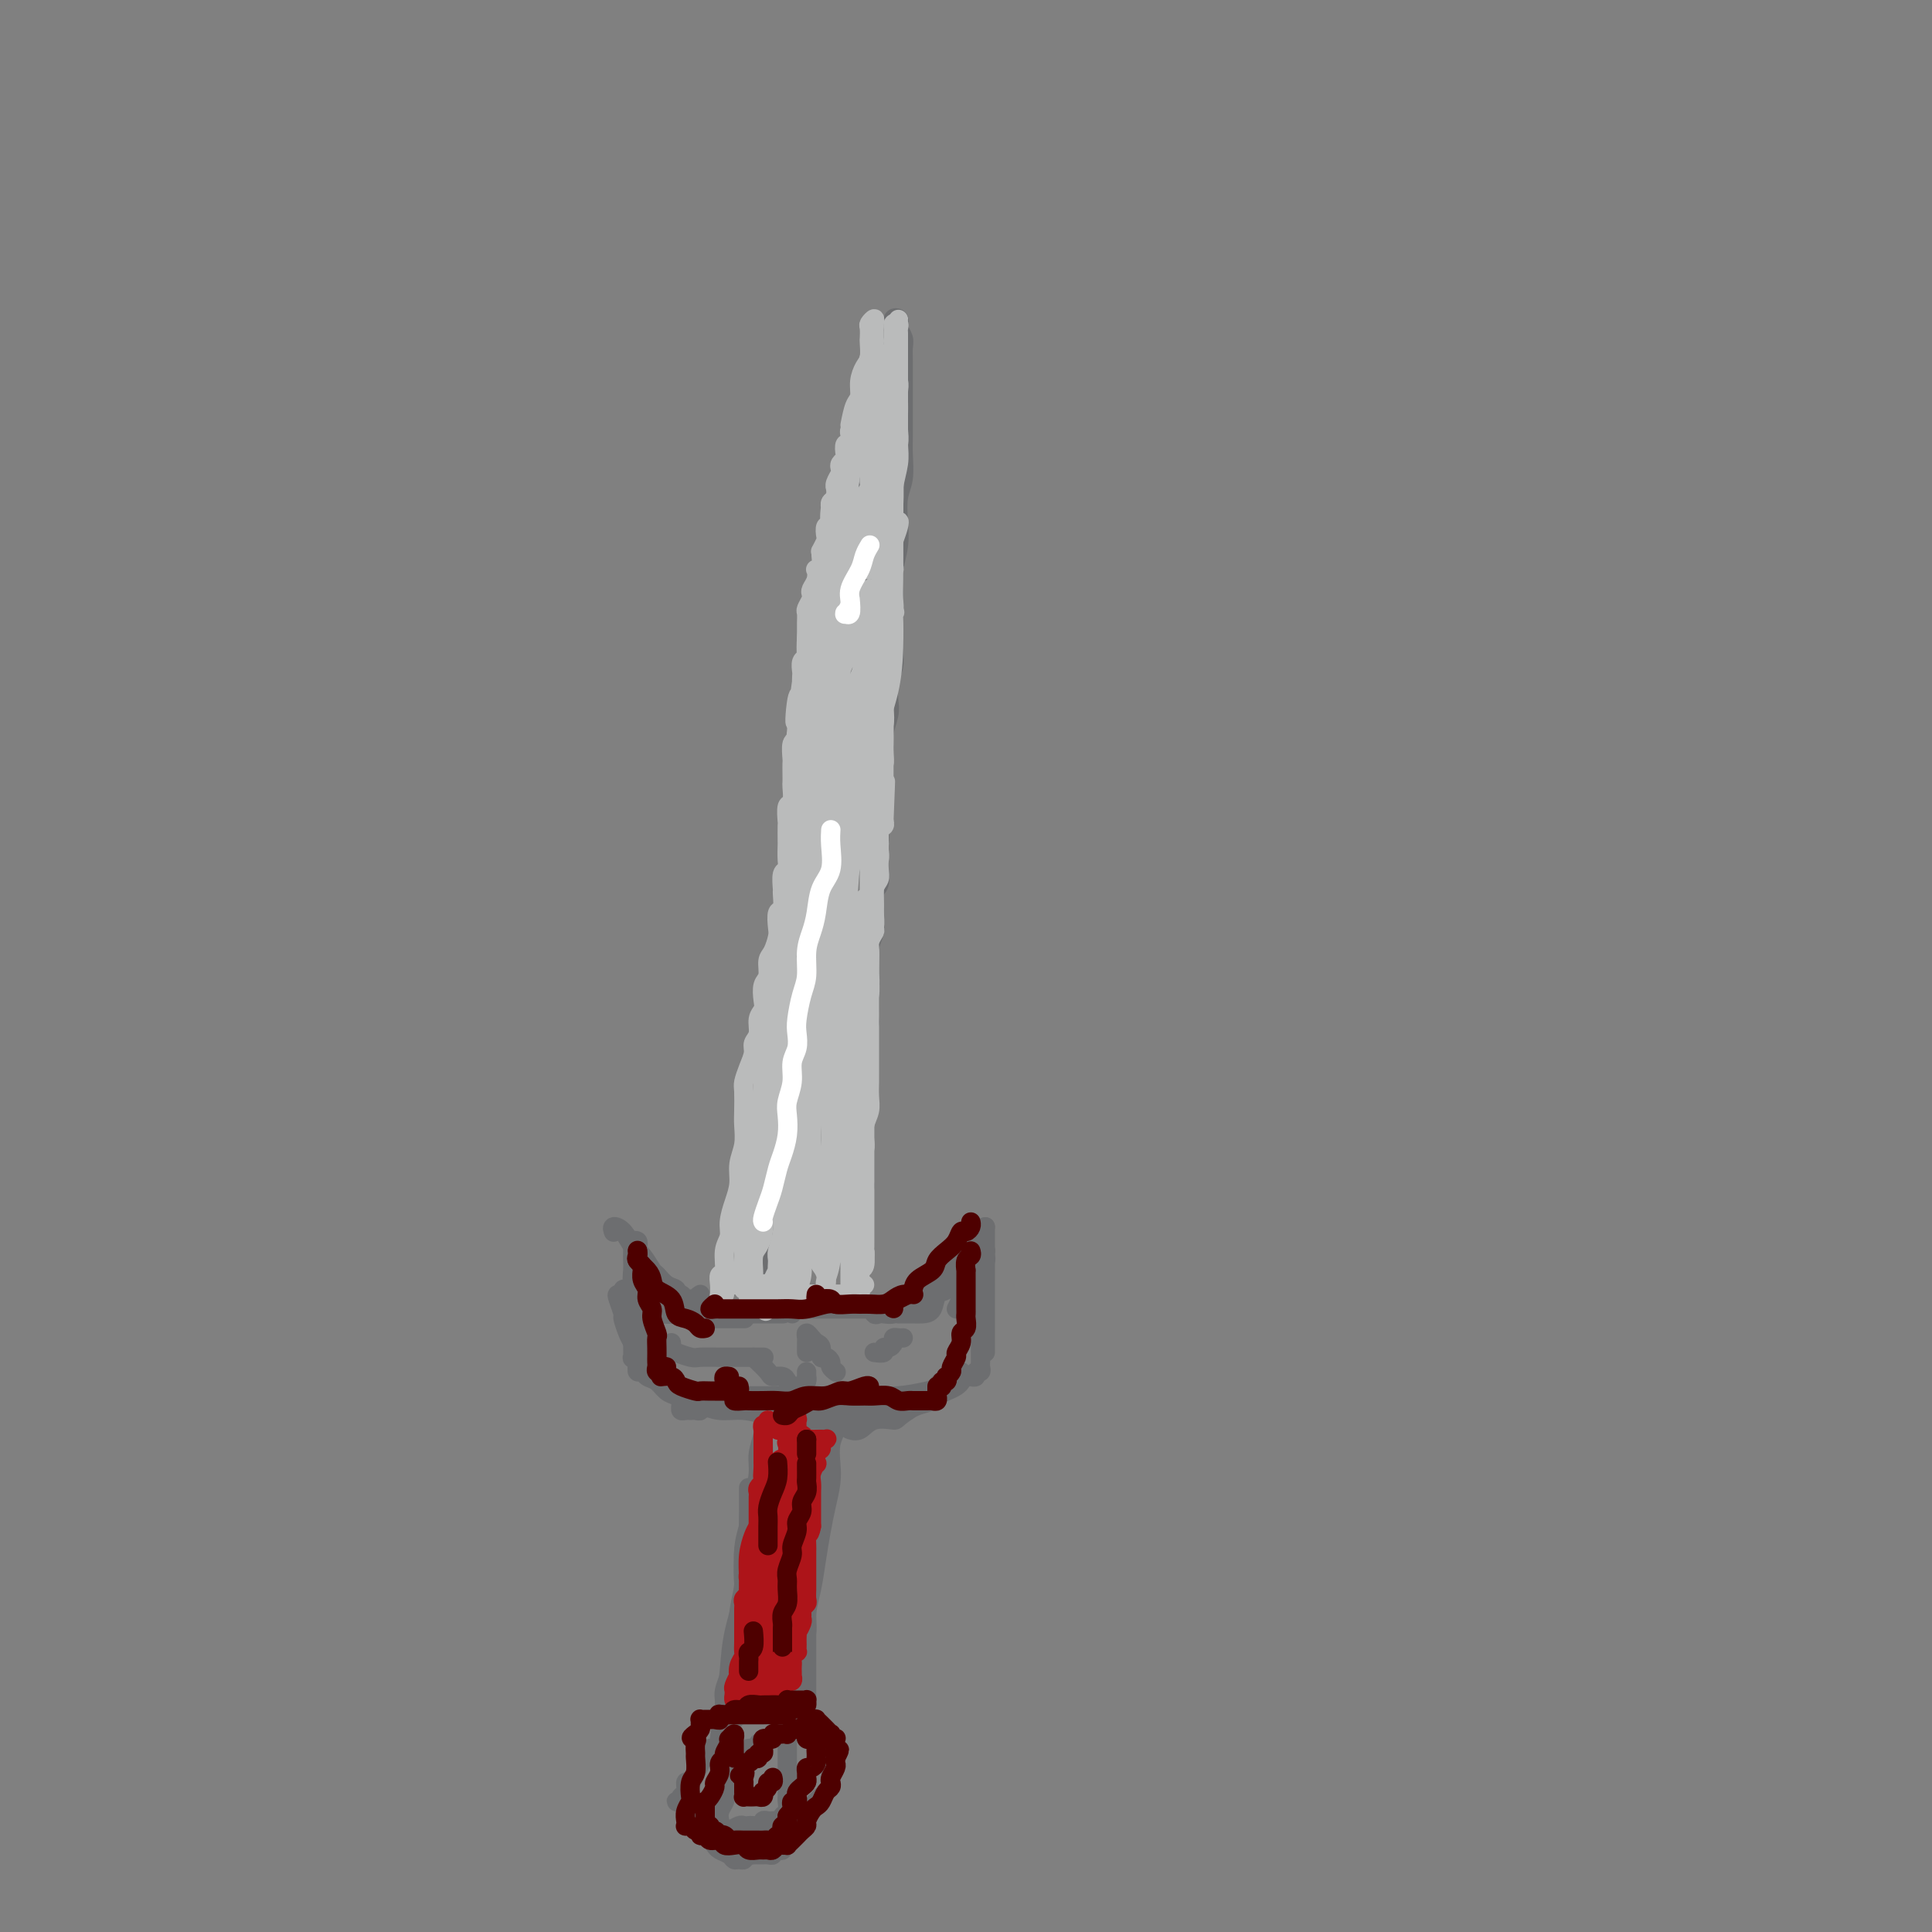 <svg viewBox='0 0 400 400' version='1.1' xmlns='http://www.w3.org/2000/svg' xmlns:xlink='http://www.w3.org/1999/xlink'><rect x="0" y="0" width="400" height="400" fill="#808080" stroke="none"/><g fill='none' stroke='#6D6E70' stroke-width='4' stroke-linecap='round' stroke-linejoin='round'><path d='M159,257c-0.431,-0.963 -0.863,-1.927 -1,-3c-0.137,-1.073 0.019,-2.257 0,-3c-0.019,-0.743 -0.215,-1.045 0,-2c0.215,-0.955 0.841,-2.565 1,-4c0.159,-1.435 -0.150,-2.697 0,-4c0.150,-1.303 0.757,-2.649 1,-4c0.243,-1.351 0.122,-2.708 0,-4c-0.122,-1.292 -0.244,-2.517 0,-4c0.244,-1.483 0.854,-3.222 1,-5c0.146,-1.778 -0.172,-3.595 0,-5c0.172,-1.405 0.834,-2.398 1,-4c0.166,-1.602 -0.163,-3.812 0,-5c0.163,-1.188 0.817,-1.352 1,-3c0.183,-1.648 -0.106,-4.779 0,-7c0.106,-2.221 0.605,-3.533 1,-5c0.395,-1.467 0.684,-3.091 1,-5c0.316,-1.909 0.658,-4.103 1,-5c0.342,-0.897 0.684,-0.497 1,-2c0.316,-1.503 0.607,-4.908 1,-7c0.393,-2.092 0.889,-2.871 1,-4c0.111,-1.129 -0.164,-2.608 0,-4c0.164,-1.392 0.766,-2.697 1,-4c0.234,-1.303 0.102,-2.604 0,-4c-0.102,-1.396 -0.172,-2.885 0,-4c0.172,-1.115 0.586,-1.854 1,-3c0.414,-1.146 0.828,-2.697 1,-4c0.172,-1.303 0.101,-2.358 0,-3c-0.101,-0.642 -0.233,-0.872 0,-2c0.233,-1.128 0.832,-3.155 1,-4c0.168,-0.845 -0.095,-0.510 0,-1c0.095,-0.490 0.547,-1.807 1,-3c0.453,-1.193 0.906,-2.262 1,-3c0.094,-0.738 -0.172,-1.146 0,-2c0.172,-0.854 0.782,-2.153 1,-3c0.218,-0.847 0.044,-1.242 0,-2c-0.044,-0.758 0.041,-1.878 0,-3c-0.041,-1.122 -0.207,-2.244 0,-3c0.207,-0.756 0.788,-1.144 1,-2c0.212,-0.856 0.057,-2.179 0,-3c-0.057,-0.821 -0.015,-1.141 0,-2c0.015,-0.859 0.003,-2.258 0,-3c-0.003,-0.742 0.003,-0.826 0,-1c-0.003,-0.174 -0.016,-0.436 0,-1c0.016,-0.564 0.061,-1.429 0,-2c-0.061,-0.571 -0.228,-0.847 0,-1c0.228,-0.153 0.849,-0.182 1,-1c0.151,-0.818 -0.170,-2.426 0,-3c0.170,-0.574 0.830,-0.113 1,-1c0.170,-0.887 -0.151,-3.120 0,-4c0.151,-0.880 0.772,-0.407 1,-1c0.228,-0.593 0.061,-2.253 0,-3c-0.061,-0.747 -0.016,-0.581 0,-1c0.016,-0.419 0.004,-1.422 0,-2c-0.004,-0.578 -0.001,-0.732 0,-1c0.001,-0.268 0.000,-0.649 0,-1c-0.000,-0.351 -0.000,-0.671 0,-1c0.000,-0.329 0.000,-0.665 0,-1c-0.000,-0.335 -0.000,-0.667 0,-1c0.000,-0.333 0.000,-0.667 0,-1c-0.000,-0.333 -0.000,-0.667 0,-1'/><path d='M180,82c0.554,-7.534 -0.062,-3.367 0,-2c0.062,1.367 0.801,-0.064 1,-1c0.199,-0.936 -0.143,-1.378 0,-2c0.143,-0.622 0.769,-1.425 1,-2c0.231,-0.575 0.066,-0.924 0,-1c-0.066,-0.076 -0.031,0.121 0,0c0.031,-0.121 0.060,-0.558 0,-1c-0.060,-0.442 -0.208,-0.888 0,-1c0.208,-0.112 0.773,0.111 1,0c0.227,-0.111 0.117,-0.554 0,-1c-0.117,-0.446 -0.242,-0.894 0,-1c0.242,-0.106 0.850,0.130 1,0c0.150,-0.130 -0.157,-0.627 0,-1c0.157,-0.373 0.778,-0.623 1,-1c0.222,-0.377 0.046,-0.883 0,-1c-0.046,-0.117 0.039,0.153 0,0c-0.039,-0.153 -0.203,-0.728 0,-1c0.203,-0.272 0.772,-0.239 1,0c0.228,0.239 0.114,0.685 0,1c-0.114,0.315 -0.227,0.500 0,1c0.227,0.500 0.793,1.315 1,2c0.207,0.685 0.056,1.239 0,2c-0.056,0.761 -0.015,1.729 0,3c0.015,1.271 0.004,2.845 0,4c-0.004,1.155 0.000,1.891 0,3c-0.000,1.109 -0.004,2.592 0,4c0.004,1.408 0.015,2.742 0,4c-0.015,1.258 -0.056,2.439 0,4c0.056,1.561 0.207,3.502 0,5c-0.207,1.498 -0.774,2.553 -1,4c-0.226,1.447 -0.113,3.286 0,5c0.113,1.714 0.226,3.301 0,5c-0.226,1.699 -0.793,3.508 -1,5c-0.207,1.492 -0.056,2.668 0,4c0.056,1.332 0.016,2.821 0,4c-0.016,1.179 -0.008,2.047 0,3c0.008,0.953 0.016,1.992 0,3c-0.016,1.008 -0.056,1.987 0,3c0.056,1.013 0.207,2.060 0,3c-0.207,0.940 -0.772,1.774 -1,3c-0.228,1.226 -0.117,2.844 0,4c0.117,1.156 0.242,1.849 0,3c-0.242,1.151 -0.849,2.758 -1,4c-0.151,1.242 0.156,2.117 0,3c-0.156,0.883 -0.774,1.772 -1,3c-0.226,1.228 -0.061,2.793 0,4c0.061,1.207 0.016,2.056 0,3c-0.016,0.944 -0.005,1.984 0,3c0.005,1.016 0.002,2.008 0,3'/><path d='M182,171c-0.773,11.513 -0.206,4.297 0,2c0.206,-2.297 0.051,0.327 0,2c-0.051,1.673 0.000,2.395 0,3c-0.000,0.605 -0.053,1.093 0,2c0.053,0.907 0.211,2.234 0,3c-0.211,0.766 -0.792,0.972 -1,2c-0.208,1.028 -0.042,2.879 0,4c0.042,1.121 -0.041,1.512 0,2c0.041,0.488 0.207,1.071 0,2c-0.207,0.929 -0.788,2.202 -1,3c-0.212,0.798 -0.057,1.120 0,2c0.057,0.880 0.015,2.317 0,3c-0.015,0.683 -0.004,0.611 0,1c0.004,0.389 0.002,1.240 0,2c-0.002,0.760 -0.004,1.430 0,2c0.004,0.570 0.015,1.039 0,2c-0.015,0.961 -0.057,2.412 0,3c0.057,0.588 0.211,0.312 0,1c-0.211,0.688 -0.789,2.339 -1,3c-0.211,0.661 -0.057,0.332 0,1c0.057,0.668 0.015,2.333 0,3c-0.015,0.667 -0.004,0.335 0,1c0.004,0.665 0.001,2.328 0,3c-0.001,0.672 -0.000,0.354 0,1c0.000,0.646 0.000,2.257 0,3c-0.000,0.743 -0.000,0.618 0,1c0.000,0.382 0.000,1.271 0,2c-0.000,0.729 -0.000,1.298 0,2c0.000,0.702 0.000,1.536 0,2c-0.000,0.464 -0.000,0.556 0,1c0.000,0.444 0.000,1.240 0,2c-0.000,0.760 -0.000,1.485 0,2c0.000,0.515 0.001,0.819 0,1c-0.001,0.181 -0.004,0.237 0,1c0.004,0.763 0.015,2.232 0,3c-0.015,0.768 -0.057,0.836 0,1c0.057,0.164 0.211,0.424 0,1c-0.211,0.576 -0.789,1.467 -1,2c-0.211,0.533 -0.057,0.706 0,1c0.057,0.294 0.015,0.708 0,1c-0.015,0.292 -0.004,0.463 0,1c0.004,0.537 0.001,1.439 0,2c-0.001,0.561 -0.000,0.780 0,1c0.000,0.220 0.000,0.440 0,1c-0.000,0.560 0.000,1.460 0,2c-0.000,0.540 -0.000,0.722 0,1c0.000,0.278 0.001,0.653 0,1c-0.001,0.347 -0.004,0.667 0,1c0.004,0.333 0.015,0.680 0,1c-0.015,0.320 -0.057,0.612 0,1c0.057,0.388 0.211,0.872 0,1c-0.211,0.128 -0.789,-0.099 -1,0c-0.211,0.099 -0.057,0.524 0,1c0.057,0.476 0.015,1.004 0,1c-0.015,-0.004 -0.004,-0.540 0,-1c0.004,-0.460 0.001,-0.846 0,-1c-0.001,-0.154 -0.001,-0.077 0,0'/><path d='M158,254c-0.030,0.136 -0.061,0.272 0,0c0.061,-0.272 0.212,-0.952 0,-1c-0.212,-0.048 -0.789,0.534 -1,1c-0.211,0.466 -0.055,0.814 0,1c0.055,0.186 0.011,0.209 0,1c-0.011,0.791 0.011,2.351 0,3c-0.011,0.649 -0.056,0.388 0,1c0.056,0.612 0.211,2.098 0,3c-0.211,0.902 -0.789,1.221 -1,2c-0.211,0.779 -0.057,2.017 0,3c0.057,0.983 0.016,1.709 0,2c-0.016,0.291 -0.008,0.145 0,0'/><path d='M141,290c0.024,0.309 0.047,0.618 0,1c-0.047,0.382 -0.166,0.835 0,1c0.166,0.165 0.617,0.040 1,0c0.383,-0.040 0.698,0.004 1,0c0.302,-0.004 0.591,-0.058 1,0c0.409,0.058 0.937,0.226 1,0c0.063,-0.226 -0.338,-0.845 0,-1c0.338,-0.155 1.416,0.155 2,0c0.584,-0.155 0.675,-0.773 1,-1c0.325,-0.227 0.882,-0.061 1,0c0.118,0.061 -0.205,0.016 0,0c0.205,-0.016 0.938,-0.004 1,0c0.062,0.004 -0.546,0.001 -1,0c-0.454,-0.001 -0.755,0.001 -1,0c-0.245,-0.001 -0.436,-0.003 -1,0c-0.564,0.003 -1.502,0.013 -2,0c-0.498,-0.013 -0.556,-0.049 -1,0c-0.444,0.049 -1.275,0.182 -2,0c-0.725,-0.182 -1.346,-0.680 -2,-1c-0.654,-0.320 -1.342,-0.463 -2,-1c-0.658,-0.537 -1.287,-1.468 -2,-2c-0.713,-0.532 -1.512,-0.665 -2,-1c-0.488,-0.335 -0.667,-0.873 -1,-1c-0.333,-0.127 -0.820,0.158 -1,0c-0.180,-0.158 -0.051,-0.759 0,-1c0.051,-0.241 0.026,-0.120 0,0'/><path d='M133,283c-0.415,-0.021 -0.829,-0.041 -1,0c-0.171,0.041 -0.098,0.145 0,0c0.098,-0.145 0.223,-0.537 0,-1c-0.223,-0.463 -0.792,-0.996 -1,-1c-0.208,-0.004 -0.056,0.520 0,0c0.056,-0.520 0.015,-2.083 0,-3c-0.015,-0.917 -0.004,-1.186 0,-2c0.004,-0.814 0.001,-2.172 0,-3c-0.001,-0.828 -0.000,-1.126 0,-2c0.000,-0.874 0.000,-2.325 0,-3c-0.000,-0.675 -0.000,-0.573 0,-1c0.000,-0.427 0.000,-1.384 0,-2c-0.000,-0.616 -0.000,-0.890 0,-1c0.000,-0.110 0.000,-0.055 0,0'/><path d='M132,266c0.026,0.869 0.053,1.738 0,2c-0.053,0.262 -0.185,-0.084 0,0c0.185,0.084 0.687,0.597 1,1c0.313,0.403 0.436,0.696 1,1c0.564,0.304 1.568,0.617 2,1c0.432,0.383 0.291,0.835 1,1c0.709,0.165 2.267,0.044 3,0c0.733,-0.044 0.640,-0.012 1,0c0.360,0.012 1.174,0.003 2,0c0.826,-0.003 1.665,-0.001 2,0c0.335,0.001 0.168,0.000 0,0'/><path d='M142,272c-0.482,-0.008 -0.964,-0.016 -1,0c-0.036,0.016 0.375,0.057 1,0c0.625,-0.057 1.466,-0.211 2,0c0.534,0.211 0.761,0.789 1,1c0.239,0.211 0.488,0.057 1,0c0.512,-0.057 1.286,-0.015 2,0c0.714,0.015 1.367,0.004 2,0c0.633,-0.004 1.247,-0.001 2,0c0.753,0.001 1.644,0.000 2,0c0.356,-0.000 0.178,-0.000 0,0'/><path d='M155,272c0.328,0.000 0.656,0.000 1,0c0.344,0.000 0.706,0.000 1,0c0.294,0.000 0.522,-0.000 1,0c0.478,0.000 1.206,0.000 2,0c0.794,0.000 1.656,0.000 2,0c0.344,0.000 0.172,0.000 0,0'/><path d='M164,272c0.240,-0.423 0.480,-0.845 1,-1c0.520,-0.155 1.322,-0.041 2,0c0.678,0.041 1.234,0.011 2,0c0.766,-0.011 1.742,-0.003 3,0c1.258,0.003 2.798,0.001 4,0c1.202,-0.001 2.066,-0.000 3,0c0.934,0.000 1.938,0.000 3,0c1.062,-0.000 2.183,-0.000 3,0c0.817,0.000 1.329,0.000 2,0c0.671,-0.000 1.499,-0.000 2,0c0.501,0.000 0.673,0.000 1,0c0.327,-0.000 0.808,-0.000 1,0c0.192,0.000 0.096,0.000 0,0'/><path d='M181,270c-0.098,0.843 -0.196,1.687 0,2c0.196,0.313 0.686,0.096 1,0c0.314,-0.096 0.453,-0.071 1,0c0.547,0.071 1.503,0.189 2,0c0.497,-0.189 0.537,-0.683 1,-1c0.463,-0.317 1.350,-0.455 2,-1c0.650,-0.545 1.062,-1.497 2,-2c0.938,-0.503 2.401,-0.557 3,-1c0.599,-0.443 0.335,-1.273 1,-2c0.665,-0.727 2.258,-1.350 3,-2c0.742,-0.650 0.633,-1.327 1,-2c0.367,-0.673 1.209,-1.343 2,-2c0.791,-0.657 1.532,-1.300 2,-2c0.468,-0.700 0.665,-1.458 1,-2c0.335,-0.542 0.810,-0.869 1,-1c0.190,-0.131 0.095,-0.065 0,0'/><path d='M204,254c0.000,0.449 0.000,0.899 0,1c0.000,0.101 0.000,-0.146 0,0c0.000,0.146 0.000,0.686 0,1c0.000,0.314 0.000,0.400 0,1c0.000,0.600 -0.000,1.712 0,2c0.000,0.288 -0.000,-0.248 0,0c0.000,0.248 0.000,1.281 0,2c0.000,0.719 0.000,1.123 0,2c0.000,0.877 -0.000,2.227 0,3c0.000,0.773 0.000,0.970 0,2c0.000,1.030 0.000,2.891 0,4c0.000,1.109 0.000,1.464 0,2c0.000,0.536 0.000,1.254 0,2c0.000,0.746 -0.000,1.519 0,2c0.000,0.481 0.000,0.668 0,1c0.000,0.332 0.000,0.809 0,1c0.000,0.191 0.000,0.095 0,0'/><path d='M199,284c-0.333,0.455 -0.667,0.909 -1,1c-0.333,0.091 -0.666,-0.183 -1,0c-0.334,0.183 -0.670,0.822 -1,1c-0.330,0.178 -0.653,-0.106 -1,0c-0.347,0.106 -0.719,0.602 -1,1c-0.281,0.398 -0.472,0.698 -1,1c-0.528,0.302 -1.393,0.604 -2,1c-0.607,0.396 -0.955,0.884 -2,1c-1.045,0.116 -2.785,-0.141 -4,0c-1.215,0.141 -1.903,0.679 -3,1c-1.097,0.321 -2.603,0.426 -4,1c-1.397,0.574 -2.687,1.618 -4,2c-1.313,0.382 -2.651,0.102 -4,0c-1.349,-0.102 -2.709,-0.028 -4,0c-1.291,0.028 -2.512,0.008 -3,0c-0.488,-0.008 -0.244,-0.004 0,0'/><path d='M141,291c0.173,0.033 0.347,0.065 1,0c0.653,-0.065 1.787,-0.228 3,0c1.213,0.228 2.507,0.845 4,1c1.493,0.155 3.184,-0.154 5,0c1.816,0.154 3.755,0.771 6,1c2.245,0.229 4.795,0.072 7,0c2.205,-0.072 4.066,-0.058 6,0c1.934,0.058 3.941,0.160 6,0c2.059,-0.160 4.170,-0.581 6,-1c1.830,-0.419 3.380,-0.834 4,-1c0.620,-0.166 0.310,-0.083 0,0'/><path d='M152,289c-0.237,0.000 -0.473,0.000 -1,0c-0.527,-0.000 -1.343,-0.000 -1,0c0.343,0.000 1.846,0.000 3,0c1.154,-0.000 1.959,-0.000 3,0c1.041,0.000 2.317,0.001 4,0c1.683,-0.001 3.772,-0.003 6,0c2.228,0.003 4.594,0.011 7,0c2.406,-0.011 4.852,-0.042 7,0c2.148,0.042 3.998,0.155 6,0c2.002,-0.155 4.154,-0.580 6,-1c1.846,-0.420 3.384,-0.834 4,-1c0.616,-0.166 0.308,-0.083 0,0'/><path d='M189,272c0.196,0.000 0.391,0.000 0,0c-0.391,-0.000 -1.370,-0.000 -2,0c-0.630,0.000 -0.912,0.000 -1,0c-0.088,-0.000 0.017,-0.000 0,0c-0.017,0.000 -0.157,0.000 0,0c0.157,-0.000 0.609,-0.001 1,0c0.391,0.001 0.720,0.003 1,0c0.280,-0.003 0.512,-0.012 1,0c0.488,0.012 1.234,0.046 2,0c0.766,-0.046 1.552,-0.172 2,-1c0.448,-0.828 0.558,-2.358 1,-3c0.442,-0.642 1.218,-0.396 2,-1c0.782,-0.604 1.571,-2.057 2,-3c0.429,-0.943 0.497,-1.377 1,-2c0.503,-0.623 1.441,-1.436 2,-2c0.559,-0.564 0.738,-0.880 1,-1c0.262,-0.120 0.607,-0.043 1,0c0.393,0.043 0.834,0.053 1,0c0.166,-0.053 0.059,-0.170 0,0c-0.059,0.170 -0.068,0.626 0,1c0.068,0.374 0.214,0.667 0,1c-0.214,0.333 -0.790,0.707 -1,1c-0.210,0.293 -0.056,0.504 0,1c0.056,0.496 0.015,1.278 0,2c-0.015,0.722 -0.004,1.385 0,2c0.004,0.615 0.001,1.180 0,2c-0.001,0.820 -0.000,1.893 0,3c0.000,1.107 0.000,2.247 0,3c-0.000,0.753 -0.000,1.119 0,2c0.000,0.881 0.001,2.279 0,3c-0.001,0.721 -0.004,0.767 0,1c0.004,0.233 0.016,0.655 0,1c-0.016,0.345 -0.061,0.614 0,1c0.061,0.386 0.227,0.888 0,1c-0.227,0.112 -0.848,-0.167 -1,0c-0.152,0.167 0.166,0.780 0,1c-0.166,0.220 -0.817,0.048 -1,0c-0.183,-0.048 0.103,0.029 0,0c-0.103,-0.029 -0.595,-0.162 -1,0c-0.405,0.162 -0.723,0.621 -1,1c-0.277,0.379 -0.515,0.679 -1,1c-0.485,0.321 -1.218,0.663 -2,1c-0.782,0.337 -1.612,0.668 -2,1c-0.388,0.332 -0.335,0.666 -1,1c-0.665,0.334 -2.047,0.667 -3,1c-0.953,0.333 -1.476,0.667 -2,1'/><path d='M188,292c-2.797,1.878 -2.291,2.072 -3,2c-0.709,-0.072 -2.633,-0.411 -4,0c-1.367,0.411 -2.176,1.572 -3,2c-0.824,0.428 -1.664,0.122 -2,0c-0.336,-0.122 -0.168,-0.061 0,0'/><path d='M145,268c-0.455,0.318 -0.910,0.636 -1,1c-0.090,0.364 0.183,0.773 0,1c-0.183,0.227 -0.824,0.272 -1,0c-0.176,-0.272 0.112,-0.861 0,-1c-0.112,-0.139 -0.624,0.171 -1,0c-0.376,-0.171 -0.615,-0.824 -1,-1c-0.385,-0.176 -0.914,0.123 -1,0c-0.086,-0.123 0.272,-0.670 0,-1c-0.272,-0.330 -1.175,-0.443 -2,-1c-0.825,-0.557 -1.571,-1.557 -2,-2c-0.429,-0.443 -0.539,-0.330 -1,-1c-0.461,-0.670 -1.272,-2.123 -2,-3c-0.728,-0.877 -1.372,-1.177 -2,-2c-0.628,-0.823 -1.240,-2.168 -2,-3c-0.760,-0.832 -1.668,-1.151 -2,-1c-0.332,0.151 -0.089,0.771 0,1c0.089,0.229 0.026,0.065 0,0c-0.026,-0.065 -0.013,-0.033 0,0'/><path d='M132,259c-0.030,-0.316 -0.061,-0.633 0,-1c0.061,-0.367 0.212,-0.786 0,-1c-0.212,-0.214 -0.789,-0.225 -1,0c-0.211,0.225 -0.058,0.686 0,1c0.058,0.314 0.020,0.481 0,1c-0.020,0.519 -0.020,1.391 0,2c0.020,0.609 0.062,0.957 0,2c-0.062,1.043 -0.228,2.782 0,4c0.228,1.218 0.848,1.916 1,3c0.152,1.084 -0.166,2.553 0,4c0.166,1.447 0.815,2.871 1,4c0.185,1.129 -0.094,1.963 0,3c0.094,1.037 0.561,2.278 1,3c0.439,0.722 0.849,0.925 1,1c0.151,0.075 0.043,0.021 0,0c-0.043,-0.021 -0.022,-0.011 0,0'/><path d='M131,267c-0.302,0.031 -0.604,0.062 -1,0c-0.396,-0.062 -0.887,-0.216 -1,0c-0.113,0.216 0.151,0.801 0,1c-0.151,0.199 -0.717,0.010 -1,0c-0.283,-0.010 -0.283,0.157 0,1c0.283,0.843 0.850,2.362 1,3c0.150,0.638 -0.116,0.394 0,1c0.116,0.606 0.613,2.060 1,3c0.387,0.940 0.664,1.366 1,2c0.336,0.634 0.731,1.477 1,2c0.269,0.523 0.412,0.728 1,1c0.588,0.272 1.620,0.612 2,1c0.380,0.388 0.109,0.825 0,1c-0.109,0.175 -0.054,0.087 0,0'/><path d='M139,278c0.036,0.312 0.072,0.623 0,1c-0.072,0.377 -0.253,0.819 0,1c0.253,0.181 0.941,0.101 1,0c0.059,-0.101 -0.511,-0.223 0,0c0.511,0.223 2.104,0.792 3,1c0.896,0.208 1.095,0.056 2,0c0.905,-0.056 2.516,-0.015 4,0c1.484,0.015 2.841,0.004 4,0c1.159,-0.004 2.120,-0.001 3,0c0.880,0.001 1.680,0.000 2,0c0.320,-0.000 0.160,-0.000 0,0'/><path d='M156,281c1.209,1.149 2.418,2.298 3,3c0.582,0.702 0.537,0.959 1,1c0.463,0.041 1.433,-0.132 2,0c0.567,0.132 0.730,0.569 1,1c0.270,0.431 0.647,0.858 1,1c0.353,0.142 0.683,0.001 1,0c0.317,-0.001 0.621,0.140 1,0c0.379,-0.140 0.834,-0.560 1,-1c0.166,-0.440 0.045,-0.902 0,-1c-0.045,-0.098 -0.012,0.166 0,0c0.012,-0.166 0.003,-0.762 0,-1c-0.003,-0.238 -0.002,-0.119 0,0'/><path d='M167,280c0.002,-0.330 0.004,-0.660 0,-1c-0.004,-0.340 -0.012,-0.690 0,-1c0.012,-0.310 0.046,-0.579 0,-1c-0.046,-0.421 -0.171,-0.995 0,-1c0.171,-0.005 0.637,0.558 1,1c0.363,0.442 0.623,0.762 1,1c0.377,0.238 0.871,0.392 1,1c0.129,0.608 -0.105,1.669 0,2c0.105,0.331 0.550,-0.069 1,0c0.450,0.069 0.904,0.606 1,1c0.096,0.394 -0.166,0.645 0,1c0.166,0.355 0.762,0.816 1,1c0.238,0.184 0.119,0.092 0,0'/><path d='M181,280c0.867,0.119 1.734,0.238 2,0c0.266,-0.238 -0.070,-0.834 0,-1c0.070,-0.166 0.544,0.099 1,0c0.456,-0.099 0.893,-0.563 1,-1c0.107,-0.438 -0.116,-0.849 0,-1c0.116,-0.151 0.570,-0.041 1,0c0.430,0.041 0.837,0.012 1,0c0.163,-0.012 0.081,-0.006 0,0'/><path d='M198,271c0.417,-0.833 0.833,-1.667 1,-2c0.167,-0.333 0.083,-0.167 0,0'/><path d='M158,294c0.009,-0.079 0.017,-0.158 0,0c-0.017,0.158 -0.060,0.555 0,1c0.060,0.445 0.224,0.940 0,2c-0.224,1.060 -0.835,2.686 -1,4c-0.165,1.314 0.114,2.318 0,4c-0.114,1.682 -0.623,4.044 -1,6c-0.377,1.956 -0.622,3.506 -1,5c-0.378,1.494 -0.890,2.932 -1,5c-0.110,2.068 0.181,4.767 0,7c-0.181,2.233 -0.833,4.002 -1,6c-0.167,1.998 0.152,4.226 0,6c-0.152,1.774 -0.777,3.093 -1,5c-0.223,1.907 -0.046,4.402 0,6c0.046,1.598 -0.040,2.298 0,3c0.040,0.702 0.207,1.405 0,2c-0.207,0.595 -0.786,1.083 -1,1c-0.214,-0.083 -0.061,-0.738 0,-1c0.061,-0.262 0.031,-0.131 0,0'/><path d='M156,292c-0.083,-0.311 -0.166,-0.622 0,-1c0.166,-0.378 0.580,-0.824 1,-1c0.420,-0.176 0.845,-0.084 1,0c0.155,0.084 0.041,0.159 0,0c-0.041,-0.159 -0.010,-0.553 0,0c0.010,0.553 -0.001,2.052 0,3c0.001,0.948 0.013,1.344 0,2c-0.013,0.656 -0.050,1.572 0,3c0.050,1.428 0.187,3.368 0,5c-0.187,1.632 -0.698,2.955 -1,5c-0.302,2.045 -0.396,4.813 -1,7c-0.604,2.187 -1.720,3.795 -2,6c-0.280,2.205 0.275,5.008 0,8c-0.275,2.992 -1.380,6.173 -2,9c-0.620,2.827 -0.755,5.300 -1,8c-0.245,2.700 -0.602,5.627 -1,8c-0.398,2.373 -0.839,4.191 -1,6c-0.161,1.809 -0.043,3.609 0,5c0.043,1.391 0.012,2.375 0,3c-0.012,0.625 -0.003,0.893 0,1c0.003,0.107 0.002,0.054 0,0'/><path d='M155,308c-0.000,0.367 -0.000,0.734 0,1c0.000,0.266 0.001,0.430 0,1c-0.001,0.570 -0.004,1.547 0,2c0.004,0.453 0.015,0.381 0,1c-0.015,0.619 -0.056,1.928 0,3c0.056,1.072 0.208,1.906 0,3c-0.208,1.094 -0.777,2.449 -1,4c-0.223,1.551 -0.101,3.300 0,5c0.101,1.700 0.181,3.351 0,5c-0.181,1.649 -0.623,3.295 -1,5c-0.377,1.705 -0.690,3.469 -1,5c-0.310,1.531 -0.619,2.831 -1,4c-0.381,1.169 -0.834,2.208 -1,3c-0.166,0.792 -0.044,1.336 0,2c0.044,0.664 0.012,1.448 0,2c-0.012,0.552 -0.003,0.872 0,1c0.003,0.128 0.002,0.064 0,0'/><path d='M150,360c-0.444,-0.081 -0.889,-0.163 -1,0c-0.111,0.163 0.111,0.569 0,1c-0.111,0.431 -0.556,0.885 -1,1c-0.444,0.115 -0.889,-0.111 -1,0c-0.111,0.111 0.111,0.557 0,1c-0.111,0.443 -0.554,0.883 -1,1c-0.446,0.117 -0.894,-0.090 -1,0c-0.106,0.090 0.130,0.476 0,1c-0.130,0.524 -0.627,1.187 -1,2c-0.373,0.813 -0.622,1.777 -1,2c-0.378,0.223 -0.886,-0.294 -1,0c-0.114,0.294 0.165,1.398 0,2c-0.165,0.602 -0.775,0.700 -1,1c-0.225,0.300 -0.064,0.800 0,1c0.064,0.200 0.032,0.100 0,0'/><path d='M142,372c-0.285,0.424 -0.571,0.848 -1,1c-0.429,0.152 -1.002,0.032 -1,0c0.002,-0.032 0.579,0.023 1,0c0.421,-0.023 0.685,-0.123 1,0c0.315,0.123 0.679,0.471 1,1c0.321,0.529 0.597,1.241 1,2c0.403,0.759 0.933,1.565 1,2c0.067,0.435 -0.329,0.497 0,1c0.329,0.503 1.384,1.445 2,2c0.616,0.555 0.795,0.723 1,1c0.205,0.277 0.437,0.664 1,1c0.563,0.336 1.457,0.622 2,1c0.543,0.378 0.734,0.847 1,1c0.266,0.153 0.607,-0.011 1,0c0.393,0.011 0.836,0.195 1,0c0.164,-0.195 0.047,-0.770 0,-1c-0.047,-0.230 -0.023,-0.115 0,0'/><path d='M155,382c0.025,0.309 0.049,0.619 0,1c-0.049,0.381 -0.172,0.834 0,1c0.172,0.166 0.637,0.044 1,0c0.363,-0.044 0.623,-0.011 1,0c0.377,0.011 0.871,-0.001 1,0c0.129,0.001 -0.106,0.014 0,0c0.106,-0.014 0.554,-0.055 1,0c0.446,0.055 0.889,0.207 1,0c0.111,-0.207 -0.110,-0.773 0,-1c0.110,-0.227 0.549,-0.115 1,0c0.451,0.115 0.912,0.234 1,0c0.088,-0.234 -0.198,-0.822 0,-1c0.198,-0.178 0.880,0.054 1,0c0.120,-0.054 -0.322,-0.395 0,-1c0.322,-0.605 1.410,-1.475 2,-2c0.590,-0.525 0.684,-0.705 1,-1c0.316,-0.295 0.854,-0.705 1,-1c0.146,-0.295 -0.101,-0.475 0,-1c0.101,-0.525 0.549,-1.395 1,-2c0.451,-0.605 0.904,-0.946 1,-1c0.096,-0.054 -0.167,0.178 0,0c0.167,-0.178 0.762,-0.765 1,-1c0.238,-0.235 0.119,-0.117 0,0'/><path d='M172,368c0.000,-0.331 0.000,-0.662 0,-1c-0.000,-0.338 -0.000,-0.682 0,-1c0.000,-0.318 0.000,-0.610 0,-1c-0.000,-0.390 -0.000,-0.878 0,-1c0.000,-0.122 0.001,0.121 0,0c-0.001,-0.121 -0.004,-0.607 0,-1c0.004,-0.393 0.016,-0.694 0,-1c-0.016,-0.306 -0.060,-0.618 0,-1c0.060,-0.382 0.222,-0.834 0,-1c-0.222,-0.166 -0.830,-0.044 -1,0c-0.170,0.044 0.099,0.012 0,0c-0.099,-0.012 -0.565,-0.003 -1,0c-0.435,0.003 -0.839,0.001 -1,0c-0.161,-0.001 -0.081,-0.000 0,0'/><path d='M167,360c0.000,-0.024 0.000,-0.048 0,0c0.000,0.048 0.000,0.169 0,0c0.000,-0.169 0.000,-0.629 0,-1c0.000,-0.371 0.000,-0.655 0,-1c0.000,-0.345 0.000,-0.752 0,-1c0.000,-0.248 0.000,-0.338 0,-1c0.000,-0.662 0.000,-1.895 0,-3c0.000,-1.105 0.000,-2.080 0,-3c0.000,-0.920 0.000,-1.784 0,-3c0.000,-1.216 -0.000,-2.785 0,-4c0.000,-1.215 0.000,-2.077 0,-3c0.000,-0.923 0.000,-1.907 0,-3c0.000,-1.093 0.000,-2.294 0,-3c0.000,-0.706 0.000,-0.916 0,-1c0.000,-0.084 0.000,-0.042 0,0'/><path d='M165,346c0.033,-0.367 0.065,-0.733 0,-1c-0.065,-0.267 -0.229,-0.433 0,-1c0.229,-0.567 0.849,-1.535 1,-2c0.151,-0.465 -0.167,-0.426 0,-1c0.167,-0.574 0.818,-1.762 1,-3c0.182,-1.238 -0.106,-2.525 0,-4c0.106,-1.475 0.607,-3.139 1,-5c0.393,-1.861 0.680,-3.918 1,-6c0.320,-2.082 0.673,-4.188 1,-6c0.327,-1.812 0.627,-3.329 1,-5c0.373,-1.671 0.818,-3.496 1,-5c0.182,-1.504 0.101,-2.687 0,-4c-0.101,-1.313 -0.223,-2.757 0,-4c0.223,-1.243 0.792,-2.284 1,-3c0.208,-0.716 0.056,-1.106 0,-2c-0.056,-0.894 -0.015,-2.291 0,-3c0.015,-0.709 0.004,-0.729 0,-1c-0.004,-0.271 -0.001,-0.792 0,-1c0.001,-0.208 0.001,-0.104 0,0'/><path d='M173,294c-0.415,0.062 -0.829,0.123 -1,1c-0.171,0.877 -0.098,2.569 0,3c0.098,0.431 0.220,-0.398 0,0c-0.220,0.398 -0.781,2.023 -1,3c-0.219,0.977 -0.095,1.306 0,2c0.095,0.694 0.161,1.752 0,3c-0.161,1.248 -0.549,2.684 -1,4c-0.451,1.316 -0.965,2.510 -1,4c-0.035,1.490 0.408,3.277 0,5c-0.408,1.723 -1.668,3.383 -2,5c-0.332,1.617 0.265,3.190 0,5c-0.265,1.810 -1.391,3.855 -2,6c-0.609,2.145 -0.699,4.389 -1,6c-0.301,1.611 -0.812,2.587 -1,4c-0.188,1.413 -0.054,3.261 0,4c0.054,0.739 0.027,0.370 0,0'/><path d='M149,357c0.026,-0.415 0.052,-0.829 0,-1c-0.052,-0.171 -0.182,-0.098 0,0c0.182,0.098 0.677,0.223 1,0c0.323,-0.223 0.476,-0.792 1,-1c0.524,-0.208 1.421,-0.056 2,0c0.579,0.056 0.840,0.015 1,0c0.160,-0.015 0.218,-0.004 1,0c0.782,0.004 2.287,0.001 3,0c0.713,-0.001 0.634,-0.000 1,0c0.366,0.000 1.175,0.000 2,0c0.825,-0.000 1.664,-0.000 2,0c0.336,0.000 0.168,0.000 0,0'/><path d='M163,360c-0.000,-0.170 -0.000,-0.341 0,0c0.000,0.341 0.000,1.193 0,2c-0.000,0.807 -0.000,1.568 0,2c0.000,0.432 0.000,0.536 0,1c-0.000,0.464 -0.000,1.289 0,2c0.000,0.711 0.001,1.308 0,2c-0.001,0.692 -0.004,1.481 0,2c0.004,0.519 0.016,0.770 0,1c-0.016,0.230 -0.060,0.440 0,1c0.060,0.560 0.223,1.471 0,2c-0.223,0.529 -0.833,0.678 -1,1c-0.167,0.322 0.109,0.817 0,1c-0.109,0.183 -0.602,0.053 -1,0c-0.398,-0.053 -0.702,-0.028 -1,0c-0.298,0.028 -0.590,0.060 -1,0c-0.410,-0.060 -0.936,-0.212 -1,0c-0.064,0.212 0.335,0.788 0,1c-0.335,0.212 -1.403,0.061 -2,0c-0.597,-0.061 -0.723,-0.030 -1,0c-0.277,0.030 -0.705,0.061 -1,0c-0.295,-0.061 -0.456,-0.213 -1,0c-0.544,0.213 -1.470,0.790 -2,1c-0.530,0.210 -0.665,0.052 -1,0c-0.335,-0.052 -0.871,0.001 -1,0c-0.129,-0.001 0.148,-0.055 0,0c-0.148,0.055 -0.720,0.219 -1,0c-0.280,-0.219 -0.267,-0.822 0,-1c0.267,-0.178 0.789,0.070 1,0c0.211,-0.070 0.112,-0.456 0,-1c-0.112,-0.544 -0.237,-1.245 0,-2c0.237,-0.755 0.834,-1.563 1,-2c0.166,-0.437 -0.100,-0.502 0,-1c0.100,-0.498 0.567,-1.428 1,-2c0.433,-0.572 0.833,-0.784 1,-1c0.167,-0.216 0.101,-0.435 0,-1c-0.101,-0.565 -0.238,-1.474 0,-2c0.238,-0.526 0.851,-0.667 1,-1c0.149,-0.333 -0.168,-0.859 0,-1c0.168,-0.141 0.819,0.102 1,0c0.181,-0.102 -0.109,-0.549 0,-1c0.109,-0.451 0.617,-0.904 1,-1c0.383,-0.096 0.642,0.167 1,0c0.358,-0.167 0.817,-0.762 1,-1c0.183,-0.238 0.092,-0.119 0,0'/></g>
<g fill='none' stroke='#BABBBB' stroke-width='4' stroke-linecap='round' stroke-linejoin='round'><path d='M156,266c0.002,-0.318 0.003,-0.637 0,-1c-0.003,-0.363 -0.011,-0.771 0,-1c0.011,-0.229 0.041,-0.281 0,-1c-0.041,-0.719 -0.154,-2.107 0,-3c0.154,-0.893 0.577,-1.292 1,-2c0.423,-0.708 0.848,-1.725 1,-3c0.152,-1.275 0.031,-2.807 0,-4c-0.031,-1.193 0.029,-2.047 0,-3c-0.029,-0.953 -0.148,-2.003 0,-3c0.148,-0.997 0.562,-1.939 1,-3c0.438,-1.061 0.901,-2.241 1,-3c0.099,-0.759 -0.166,-1.098 0,-2c0.166,-0.902 0.761,-2.367 1,-3c0.239,-0.633 0.120,-0.434 0,-1c-0.120,-0.566 -0.243,-1.898 0,-3c0.243,-1.102 0.850,-1.976 1,-3c0.150,-1.024 -0.157,-2.198 0,-3c0.157,-0.802 0.778,-1.231 1,-2c0.222,-0.769 0.044,-1.878 0,-3c-0.044,-1.122 0.045,-2.258 0,-3c-0.045,-0.742 -0.223,-1.089 0,-2c0.223,-0.911 0.848,-2.385 1,-3c0.152,-0.615 -0.171,-0.372 0,-1c0.171,-0.628 0.834,-2.126 1,-3c0.166,-0.874 -0.166,-1.125 0,-2c0.166,-0.875 0.829,-2.374 1,-3c0.171,-0.626 -0.150,-0.380 0,-1c0.150,-0.620 0.771,-2.106 1,-3c0.229,-0.894 0.065,-1.197 0,-2c-0.065,-0.803 -0.031,-2.107 0,-3c0.031,-0.893 0.060,-1.376 0,-2c-0.060,-0.624 -0.209,-1.389 0,-2c0.209,-0.611 0.774,-1.068 1,-2c0.226,-0.932 0.112,-2.338 0,-3c-0.112,-0.662 -0.222,-0.581 0,-1c0.222,-0.419 0.777,-1.337 1,-2c0.223,-0.663 0.112,-1.069 0,-2c-0.112,-0.931 -0.227,-2.385 0,-3c0.227,-0.615 0.797,-0.391 1,-1c0.203,-0.609 0.040,-2.050 0,-3c-0.040,-0.950 0.042,-1.409 0,-2c-0.042,-0.591 -0.207,-1.313 0,-2c0.207,-0.687 0.788,-1.340 1,-2c0.212,-0.660 0.056,-1.328 0,-2c-0.056,-0.672 -0.011,-1.349 0,-2c0.011,-0.651 -0.011,-1.277 0,-2c0.011,-0.723 0.055,-1.545 0,-2c-0.055,-0.455 -0.211,-0.545 0,-1c0.211,-0.455 0.788,-1.276 1,-2c0.212,-0.724 0.061,-1.350 0,-2c-0.061,-0.650 -0.030,-1.325 0,-2'/><path d='M172,151c2.491,-18.152 0.719,-6.032 0,-2c-0.719,4.032 -0.385,-0.023 0,-2c0.385,-1.977 0.821,-1.877 1,-2c0.179,-0.123 0.099,-0.471 0,-1c-0.099,-0.529 -0.219,-1.241 0,-2c0.219,-0.759 0.776,-1.565 1,-2c0.224,-0.435 0.116,-0.501 0,-1c-0.116,-0.499 -0.241,-1.433 0,-2c0.241,-0.567 0.849,-0.768 1,-1c0.151,-0.232 -0.156,-0.495 0,-1c0.156,-0.505 0.774,-1.253 1,-2c0.226,-0.747 0.061,-1.494 0,-2c-0.061,-0.506 -0.017,-0.769 0,-1c0.017,-0.231 0.008,-0.428 0,-1c-0.008,-0.572 -0.016,-1.518 0,-2c0.016,-0.482 0.057,-0.500 0,-1c-0.057,-0.500 -0.211,-1.482 0,-2c0.211,-0.518 0.788,-0.572 1,-1c0.212,-0.428 0.061,-1.232 0,-2c-0.061,-0.768 -0.030,-1.501 0,-2c0.030,-0.499 0.061,-0.763 0,-1c-0.061,-0.237 -0.212,-0.447 0,-1c0.212,-0.553 0.788,-1.447 1,-2c0.212,-0.553 0.061,-0.763 0,-1c-0.061,-0.237 -0.030,-0.501 0,-1c0.030,-0.499 0.061,-1.232 0,-2c-0.061,-0.768 -0.214,-1.570 0,-2c0.214,-0.430 0.793,-0.486 1,-1c0.207,-0.514 0.041,-1.486 0,-2c-0.041,-0.514 0.041,-0.572 0,-1c-0.041,-0.428 -0.207,-1.227 0,-2c0.207,-0.773 0.788,-1.521 1,-2c0.212,-0.479 0.057,-0.688 0,-1c-0.057,-0.312 -0.015,-0.728 0,-1c0.015,-0.272 0.004,-0.402 0,-1c-0.004,-0.598 -0.001,-1.666 0,-2c0.001,-0.334 -0.001,0.065 0,0c0.001,-0.065 0.004,-0.594 0,-1c-0.004,-0.406 -0.015,-0.690 0,-1c0.015,-0.310 0.057,-0.646 0,-1c-0.057,-0.354 -0.212,-0.725 0,-1c0.212,-0.275 0.793,-0.455 1,-1c0.207,-0.545 0.042,-1.454 0,-2c-0.042,-0.546 0.040,-0.728 0,-1c-0.040,-0.272 -0.203,-0.633 0,-1c0.203,-0.367 0.772,-0.742 1,-1c0.228,-0.258 0.114,-0.401 0,-1c-0.114,-0.599 -0.228,-1.653 0,-2c0.228,-0.347 0.797,0.013 1,0c0.203,-0.013 0.040,-0.398 0,-1c-0.040,-0.602 0.042,-1.422 0,-2c-0.042,-0.578 -0.207,-0.914 0,-1c0.207,-0.086 0.788,0.078 1,0c0.212,-0.078 0.057,-0.398 0,-1c-0.057,-0.602 -0.016,-1.486 0,-2c0.016,-0.514 0.008,-0.659 0,-1c-0.008,-0.341 -0.016,-0.879 0,-1c0.016,-0.121 0.056,0.174 0,0c-0.056,-0.174 -0.207,-0.816 0,-1c0.207,-0.184 0.774,0.090 1,0c0.226,-0.090 0.113,-0.545 0,-1'/><path d='M185,72c2.012,-12.067 0.543,-2.734 0,1c-0.543,3.734 -0.160,1.868 0,1c0.160,-0.868 0.095,-0.739 0,0c-0.095,0.739 -0.222,2.088 0,3c0.222,0.912 0.791,1.388 1,2c0.209,0.612 0.057,1.359 0,2c-0.057,0.641 -0.019,1.174 0,2c0.019,0.826 0.019,1.943 0,3c-0.019,1.057 -0.058,2.055 0,3c0.058,0.945 0.212,1.839 0,3c-0.212,1.161 -0.789,2.590 -1,4c-0.211,1.410 -0.057,2.803 0,4c0.057,1.197 0.016,2.199 0,3c-0.016,0.801 -0.007,1.402 0,2c0.007,0.598 0.013,1.194 0,2c-0.013,0.806 -0.046,1.821 0,2c0.046,0.179 0.170,-0.477 0,-1c-0.170,-0.523 -0.633,-0.912 -1,-1c-0.367,-0.088 -0.638,0.125 -1,0c-0.362,-0.125 -0.815,-0.588 -1,-1c-0.185,-0.412 -0.103,-0.774 0,-1c0.103,-0.226 0.228,-0.318 0,-1c-0.228,-0.682 -0.807,-1.956 -1,-3c-0.193,-1.044 0.001,-1.858 0,-3c-0.001,-1.142 -0.197,-2.613 0,-4c0.197,-1.387 0.789,-2.690 1,-4c0.211,-1.310 0.043,-2.629 0,-4c-0.043,-1.371 0.041,-2.796 0,-4c-0.041,-1.204 -0.207,-2.187 0,-3c0.207,-0.813 0.788,-1.456 1,-2c0.212,-0.544 0.057,-0.987 0,-1c-0.057,-0.013 -0.015,0.406 0,1c0.015,0.594 0.004,1.362 0,2c-0.004,0.638 -0.001,1.145 0,2c0.001,0.855 0.001,2.059 0,3c-0.001,0.941 -0.004,1.618 0,3c0.004,1.382 0.016,3.468 0,5c-0.016,1.532 -0.060,2.512 0,4c0.060,1.488 0.222,3.486 0,5c-0.222,1.514 -0.830,2.543 -1,4c-0.170,1.457 0.098,3.340 0,5c-0.098,1.660 -0.562,3.097 -1,4c-0.438,0.903 -0.849,1.271 -1,2c-0.151,0.729 -0.040,1.819 0,2c0.040,0.181 0.010,-0.547 0,-1c-0.010,-0.453 0.001,-0.630 0,-1c-0.001,-0.370 -0.014,-0.933 0,-2c0.014,-1.067 0.055,-2.636 0,-4c-0.055,-1.364 -0.207,-2.521 0,-4c0.207,-1.479 0.773,-3.280 1,-5c0.227,-1.720 0.113,-3.360 0,-5'/><path d='M181,96c0.156,-4.259 0.045,-3.905 0,-5c-0.045,-1.095 -0.023,-3.638 0,-6c0.023,-2.362 0.049,-4.544 0,-6c-0.049,-1.456 -0.172,-2.187 0,-3c0.172,-0.813 0.638,-1.708 1,-2c0.362,-0.292 0.619,0.021 1,0c0.381,-0.021 0.887,-0.375 1,0c0.113,0.375 -0.165,1.479 0,3c0.165,1.521 0.773,3.457 1,5c0.227,1.543 0.073,2.691 0,5c-0.073,2.309 -0.065,5.778 0,9c0.065,3.222 0.186,6.196 0,9c-0.186,2.804 -0.679,5.438 -1,9c-0.321,3.562 -0.471,8.052 -1,12c-0.529,3.948 -1.437,7.353 -2,11c-0.563,3.647 -0.779,7.537 -1,11c-0.221,3.463 -0.445,6.500 -1,10c-0.555,3.500 -1.440,7.462 -2,11c-0.560,3.538 -0.795,6.653 -1,10c-0.205,3.347 -0.380,6.925 -1,10c-0.620,3.075 -1.683,5.646 -2,8c-0.317,2.354 0.114,4.491 0,6c-0.114,1.509 -0.774,2.392 -1,3c-0.226,0.608 -0.019,0.942 0,1c0.019,0.058 -0.148,-0.160 0,-1c0.148,-0.840 0.613,-2.301 1,-4c0.387,-1.699 0.695,-3.636 1,-6c0.305,-2.364 0.605,-5.155 1,-8c0.395,-2.845 0.883,-5.745 1,-9c0.117,-3.255 -0.138,-6.867 0,-10c0.138,-3.133 0.670,-5.789 1,-9c0.330,-3.211 0.459,-6.978 1,-11c0.541,-4.022 1.493,-8.299 2,-12c0.507,-3.701 0.567,-6.825 1,-10c0.433,-3.175 1.237,-6.400 2,-9c0.763,-2.600 1.486,-4.576 2,-6c0.514,-1.424 0.821,-2.296 1,-3c0.179,-0.704 0.232,-1.241 0,-1c-0.232,0.241 -0.748,1.259 -1,3c-0.252,1.741 -0.242,4.205 -1,7c-0.758,2.795 -2.286,5.920 -3,9c-0.714,3.080 -0.614,6.116 -1,10c-0.386,3.884 -1.258,8.617 -2,13c-0.742,4.383 -1.354,8.416 -2,13c-0.646,4.584 -1.326,9.720 -2,15c-0.674,5.280 -1.344,10.705 -2,15c-0.656,4.295 -1.300,7.460 -2,11c-0.700,3.540 -1.455,7.456 -2,10c-0.545,2.544 -0.878,3.716 -1,5c-0.122,1.284 -0.033,2.679 0,3c0.033,0.321 0.009,-0.432 0,-1c-0.009,-0.568 -0.002,-0.953 0,-2c0.002,-1.047 -0.000,-2.758 0,-5c0.000,-2.242 0.002,-5.014 0,-8c-0.002,-2.986 -0.009,-6.184 0,-9c0.009,-2.816 0.033,-5.250 0,-9c-0.033,-3.750 -0.124,-8.817 0,-13c0.124,-4.183 0.464,-7.481 1,-11c0.536,-3.519 1.268,-7.260 2,-11'/><path d='M170,153c0.698,-12.778 0.944,-10.224 2,-11c1.056,-0.776 2.924,-4.882 4,-8c1.076,-3.118 1.361,-5.247 2,-7c0.639,-1.753 1.633,-3.131 2,-4c0.367,-0.869 0.106,-1.230 0,-1c-0.106,0.230 -0.056,1.050 0,2c0.056,0.950 0.118,2.029 0,4c-0.118,1.971 -0.417,4.833 -1,8c-0.583,3.167 -1.450,6.639 -2,10c-0.550,3.361 -0.781,6.610 -1,10c-0.219,3.390 -0.424,6.922 -1,11c-0.576,4.078 -1.521,8.702 -2,13c-0.479,4.298 -0.493,8.271 -1,12c-0.507,3.729 -1.509,7.214 -2,11c-0.491,3.786 -0.471,7.871 -1,11c-0.529,3.129 -1.607,5.300 -2,7c-0.393,1.700 -0.101,2.927 0,4c0.101,1.073 0.012,1.990 0,2c-0.012,0.010 0.053,-0.887 0,-2c-0.053,-1.113 -0.222,-2.441 0,-4c0.222,-1.559 0.836,-3.349 1,-6c0.164,-2.651 -0.124,-6.162 0,-10c0.124,-3.838 0.658,-8.003 1,-12c0.342,-3.997 0.492,-7.825 1,-12c0.508,-4.175 1.373,-8.695 2,-14c0.627,-5.305 1.015,-11.393 2,-16c0.985,-4.607 2.565,-7.732 4,-11c1.435,-3.268 2.725,-6.678 4,-9c1.275,-2.322 2.537,-3.557 3,-4c0.463,-0.443 0.128,-0.095 0,0c-0.128,0.095 -0.050,-0.062 0,1c0.050,1.062 0.071,3.343 0,6c-0.071,2.657 -0.234,5.689 -1,9c-0.766,3.311 -2.133,6.901 -3,11c-0.867,4.099 -1.233,8.708 -2,13c-0.767,4.292 -1.935,8.266 -3,13c-1.065,4.734 -2.025,10.228 -3,16c-0.975,5.772 -1.964,11.822 -3,17c-1.036,5.178 -2.120,9.485 -3,14c-0.880,4.515 -1.556,9.237 -2,13c-0.444,3.763 -0.655,6.565 -1,9c-0.345,2.435 -0.825,4.501 -1,6c-0.175,1.499 -0.047,2.430 0,3c0.047,0.570 0.013,0.777 0,1c-0.013,0.223 -0.003,0.460 0,0c0.003,-0.460 0.001,-1.617 0,-3c-0.001,-1.383 -0.002,-2.994 0,-5c0.002,-2.006 0.007,-4.409 0,-7c-0.007,-2.591 -0.024,-5.369 0,-8c0.024,-2.631 0.090,-5.115 0,-8c-0.090,-2.885 -0.337,-6.172 0,-9c0.337,-2.828 1.257,-5.197 2,-7c0.743,-1.803 1.310,-3.042 2,-4c0.690,-0.958 1.502,-1.636 2,-2c0.498,-0.364 0.680,-0.412 1,0c0.320,0.412 0.776,1.286 1,2c0.224,0.714 0.214,1.269 0,3c-0.214,1.731 -0.633,4.637 -1,7c-0.367,2.363 -0.684,4.181 -1,6'/><path d='M169,224c-0.211,4.376 -0.739,6.317 -1,9c-0.261,2.683 -0.256,6.108 -1,9c-0.744,2.892 -2.238,5.252 -3,8c-0.762,2.748 -0.794,5.884 -1,8c-0.206,2.116 -0.587,3.210 -1,4c-0.413,0.790 -0.858,1.274 -1,1c-0.142,-0.274 0.018,-1.307 0,-2c-0.018,-0.693 -0.215,-1.046 0,-2c0.215,-0.954 0.841,-2.509 1,-4c0.159,-1.491 -0.150,-2.916 0,-4c0.150,-1.084 0.757,-1.825 1,-3c0.243,-1.175 0.121,-2.784 0,-4c-0.121,-1.216 -0.243,-2.038 0,-3c0.243,-0.962 0.850,-2.064 1,-3c0.150,-0.936 -0.159,-1.707 0,-2c0.159,-0.293 0.785,-0.109 1,0c0.215,0.109 0.019,0.143 0,1c-0.019,0.857 0.139,2.539 0,4c-0.139,1.461 -0.576,2.702 -1,4c-0.424,1.298 -0.835,2.651 -1,4c-0.165,1.349 -0.085,2.692 0,4c0.085,1.308 0.177,2.579 0,4c-0.177,1.421 -0.621,2.990 -1,4c-0.379,1.010 -0.694,1.461 -1,2c-0.306,0.539 -0.604,1.166 -1,2c-0.396,0.834 -0.892,1.873 -1,2c-0.108,0.127 0.170,-0.659 0,-1c-0.170,-0.341 -0.788,-0.236 -1,0c-0.212,0.236 -0.019,0.602 0,1c0.019,0.398 -0.138,0.828 0,1c0.138,0.172 0.569,0.086 1,0'/><path d='M159,268c-1.366,6.807 0.219,1.824 1,0c0.781,-1.824 0.758,-0.489 1,0c0.242,0.489 0.750,0.131 1,0c0.250,-0.131 0.242,-0.035 1,0c0.758,0.035 2.283,0.009 3,0c0.717,-0.009 0.626,-0.003 1,0c0.374,0.003 1.214,0.001 2,0c0.786,-0.001 1.520,-0.000 2,0c0.480,0.000 0.707,0.001 1,0c0.293,-0.001 0.653,-0.003 1,0c0.347,0.003 0.681,0.012 1,0c0.319,-0.012 0.621,-0.045 1,0c0.379,0.045 0.834,0.167 1,0c0.166,-0.167 0.045,-0.623 0,-1c-0.045,-0.377 -0.012,-0.675 0,-1c0.012,-0.325 0.003,-0.677 0,-1c-0.003,-0.323 -0.001,-0.615 0,-1c0.001,-0.385 0.001,-0.862 0,-1c-0.001,-0.138 -0.004,0.063 0,0c0.004,-0.063 0.015,-0.389 0,-1c-0.015,-0.611 -0.057,-1.507 0,-2c0.057,-0.493 0.212,-0.584 0,-1c-0.212,-0.416 -0.790,-1.158 -1,-2c-0.210,-0.842 -0.053,-1.784 0,-3c0.053,-1.216 0.000,-2.707 0,-4c-0.000,-1.293 0.053,-2.387 0,-4c-0.053,-1.613 -0.210,-3.746 0,-6c0.210,-2.254 0.788,-4.631 1,-7c0.212,-2.369 0.060,-4.730 0,-7c-0.060,-2.270 -0.026,-4.449 0,-7c0.026,-2.551 0.044,-5.474 0,-8c-0.044,-2.526 -0.152,-4.655 0,-7c0.152,-2.345 0.563,-4.906 1,-7c0.437,-2.094 0.902,-3.722 1,-5c0.098,-1.278 -0.169,-2.206 0,-3c0.169,-0.794 0.774,-1.454 1,-2c0.226,-0.546 0.072,-0.978 0,-1c-0.072,-0.022 -0.062,0.366 0,1c0.062,0.634 0.175,1.513 0,3c-0.175,1.487 -0.637,3.583 -1,6c-0.363,2.417 -0.625,5.157 -1,8c-0.375,2.843 -0.861,5.791 -1,9c-0.139,3.209 0.069,6.679 0,10c-0.069,3.321 -0.414,6.493 -1,10c-0.586,3.507 -1.411,7.348 -2,11c-0.589,3.652 -0.942,7.116 -1,10c-0.058,2.884 0.178,5.187 0,7c-0.178,1.813 -0.769,3.135 -1,4c-0.231,0.865 -0.101,1.271 0,1c0.101,-0.271 0.172,-1.220 0,-2c-0.172,-0.780 -0.586,-1.390 -1,-2'/><path d='M170,262c-0.090,-1.143 0.186,-2.501 0,-4c-0.186,-1.499 -0.835,-3.139 -1,-5c-0.165,-1.861 0.154,-3.942 0,-6c-0.154,-2.058 -0.781,-4.093 -1,-6c-0.219,-1.907 -0.031,-3.688 0,-6c0.031,-2.312 -0.094,-5.157 0,-8c0.094,-2.843 0.407,-5.684 1,-8c0.593,-2.316 1.465,-4.107 2,-6c0.535,-1.893 0.733,-3.888 1,-5c0.267,-1.112 0.604,-1.341 1,-1c0.396,0.341 0.850,1.253 1,2c0.150,0.747 -0.003,1.330 0,3c0.003,1.670 0.162,4.428 0,7c-0.162,2.572 -0.644,4.957 -1,8c-0.356,3.043 -0.586,6.745 -1,10c-0.414,3.255 -1.012,6.064 -2,9c-0.988,2.936 -2.367,6.001 -3,9c-0.633,2.999 -0.520,5.934 -1,8c-0.480,2.066 -1.554,3.264 -2,4c-0.446,0.736 -0.263,1.010 0,1c0.263,-0.010 0.606,-0.304 1,-1c0.394,-0.696 0.837,-1.794 1,-3c0.163,-1.206 0.044,-2.519 0,-4c-0.044,-1.481 -0.013,-3.129 0,-5c0.013,-1.871 0.006,-3.964 0,-6c-0.006,-2.036 -0.013,-4.015 0,-6c0.013,-1.985 0.045,-3.975 0,-6c-0.045,-2.025 -0.167,-4.085 0,-6c0.167,-1.915 0.622,-3.684 1,-5c0.378,-1.316 0.679,-2.180 1,-3c0.321,-0.820 0.660,-1.595 1,-2c0.340,-0.405 0.679,-0.441 1,0c0.321,0.441 0.623,1.359 1,2c0.377,0.641 0.830,1.007 1,2c0.170,0.993 0.057,2.614 0,4c-0.057,1.386 -0.058,2.537 0,4c0.058,1.463 0.174,3.238 0,5c-0.174,1.762 -0.639,3.513 -1,5c-0.361,1.487 -0.617,2.712 -1,4c-0.383,1.288 -0.891,2.641 -1,4c-0.109,1.359 0.181,2.726 0,4c-0.181,1.274 -0.833,2.455 -1,3c-0.167,0.545 0.151,0.452 0,1c-0.151,0.548 -0.773,1.735 -1,2c-0.227,0.265 -0.061,-0.393 0,-1c0.061,-0.607 0.016,-1.162 0,-2c-0.016,-0.838 -0.004,-1.957 0,-3c0.004,-1.043 0.000,-2.009 0,-3c-0.000,-0.991 0.003,-2.006 0,-3c-0.003,-0.994 -0.011,-1.965 0,-3c0.011,-1.035 0.041,-2.132 0,-3c-0.041,-0.868 -0.155,-1.506 0,-2c0.155,-0.494 0.578,-0.844 1,-1c0.422,-0.156 0.845,-0.119 1,1c0.155,1.119 0.044,3.320 0,5c-0.044,1.680 -0.022,2.840 0,4'/><path d='M169,250c-0.024,2.252 -0.583,2.883 -1,4c-0.417,1.117 -0.690,2.720 -1,4c-0.310,1.280 -0.657,2.238 -1,3c-0.343,0.762 -0.683,1.329 -1,2c-0.317,0.671 -0.610,1.448 -1,2c-0.390,0.552 -0.878,0.880 -1,1c-0.122,0.120 0.122,0.032 0,0c-0.122,-0.032 -0.612,-0.009 -1,0c-0.388,0.009 -0.675,0.002 -1,0c-0.325,-0.002 -0.687,-0.001 -1,0c-0.313,0.001 -0.578,0.000 -1,0c-0.422,-0.000 -1.000,-0.001 -1,0c-0.000,0.001 0.578,0.004 1,0c0.422,-0.004 0.690,-0.016 1,0c0.310,0.016 0.664,0.061 1,0c0.336,-0.061 0.653,-0.226 1,0c0.347,0.226 0.723,0.845 1,1c0.277,0.155 0.454,-0.155 1,0c0.546,0.155 1.459,0.774 2,1c0.541,0.226 0.709,0.061 1,0c0.291,-0.061 0.704,-0.016 1,0c0.296,0.016 0.475,0.004 1,0c0.525,-0.004 1.398,-0.001 2,0c0.602,0.001 0.935,0.000 1,0c0.065,-0.000 -0.136,-0.000 0,0c0.136,0.000 0.610,-0.000 1,0c0.390,0.000 0.697,0.001 1,0c0.303,-0.001 0.602,-0.004 1,0c0.398,0.004 0.895,0.016 1,0c0.105,-0.016 -0.182,-0.060 0,0c0.182,0.060 0.833,0.223 1,0c0.167,-0.223 -0.151,-0.833 0,-1c0.151,-0.167 0.773,0.109 1,0c0.227,-0.109 0.061,-0.603 0,-1c-0.061,-0.397 -0.017,-0.697 0,-1c0.017,-0.303 0.008,-0.609 0,-1c-0.008,-0.391 -0.016,-0.865 0,-1c0.016,-0.135 0.057,0.071 0,0c-0.057,-0.071 -0.211,-0.417 0,-1c0.211,-0.583 0.789,-1.402 1,-2c0.211,-0.598 0.057,-0.974 0,-1c-0.057,-0.026 -0.015,0.299 0,0c0.015,-0.299 0.004,-1.221 0,-2c-0.004,-0.779 -0.001,-1.414 0,-2c0.001,-0.586 0.000,-1.122 0,-2c-0.000,-0.878 -0.000,-2.098 0,-3c0.000,-0.902 0.000,-1.486 0,-2c-0.000,-0.514 -0.000,-0.958 0,-2c0.000,-1.042 0.000,-2.681 0,-4c-0.000,-1.319 -0.000,-2.317 0,-3c0.000,-0.683 0.000,-1.052 0,-2c-0.000,-0.948 -0.000,-2.474 0,-4'/><path d='M179,266c-0.420,0.091 -0.841,0.181 -1,0c-0.159,-0.181 -0.057,-0.634 0,-1c0.057,-0.366 0.068,-0.645 0,-1c-0.068,-0.355 -0.214,-0.785 0,-1c0.214,-0.215 0.789,-0.217 1,-1c0.211,-0.783 0.056,-2.349 0,-3c-0.056,-0.651 -0.015,-0.386 0,-1c0.015,-0.614 0.004,-2.105 0,-3c-0.004,-0.895 -0.001,-1.193 0,-2c0.001,-0.807 0.000,-2.122 0,-3c-0.000,-0.878 -0.000,-1.319 0,-2c0.000,-0.681 0.000,-1.604 0,-2c-0.000,-0.396 -0.000,-0.266 0,-1c0.000,-0.734 0.000,-2.332 0,-3c-0.000,-0.668 -0.000,-0.404 0,-1c0.000,-0.596 0.000,-2.051 0,-3c-0.000,-0.949 -0.000,-1.394 0,-2c0.000,-0.606 0.000,-1.375 0,-2c-0.000,-0.625 -0.000,-1.107 0,-2c0.000,-0.893 0.000,-2.197 0,-3c-0.000,-0.803 -0.000,-1.103 0,-2c0.000,-0.897 0.000,-2.390 0,-3c-0.000,-0.610 -0.000,-0.338 0,-1c0.000,-0.662 0.000,-2.258 0,-3c-0.000,-0.742 -0.000,-0.632 0,-1c0.000,-0.368 0.000,-1.216 0,-2c-0.000,-0.784 -0.000,-1.503 0,-2c0.000,-0.497 0.000,-0.771 0,-1c-0.000,-0.229 -0.001,-0.414 0,-1c0.001,-0.586 0.004,-1.575 0,-2c-0.004,-0.425 -0.015,-0.288 0,-1c0.015,-0.712 0.057,-2.273 0,-3c-0.057,-0.727 -0.211,-0.618 0,-1c0.211,-0.382 0.789,-1.253 1,-2c0.211,-0.747 0.056,-1.369 0,-2c-0.056,-0.631 -0.011,-1.272 0,-2c0.011,-0.728 -0.011,-1.542 0,-2c0.011,-0.458 0.056,-0.561 0,-1c-0.056,-0.439 -0.211,-1.216 0,-2c0.211,-0.784 0.789,-1.575 1,-2c0.211,-0.425 0.057,-0.485 0,-1c-0.057,-0.515 -0.015,-1.485 0,-2c0.015,-0.515 0.004,-0.575 0,-1c-0.004,-0.425 -0.001,-1.217 0,-2c0.001,-0.783 -0.001,-1.558 0,-2c0.001,-0.442 0.004,-0.551 0,-1c-0.004,-0.449 -0.015,-1.237 0,-2c0.015,-0.763 0.057,-1.500 0,-2c-0.057,-0.500 -0.211,-0.763 0,-1c0.211,-0.237 0.788,-0.449 1,-1c0.212,-0.551 0.061,-1.443 0,-2c-0.061,-0.557 -0.030,-0.779 0,-1c0.030,-0.221 0.060,-0.441 0,-1c-0.060,-0.559 -0.208,-1.458 0,-2c0.208,-0.542 0.774,-0.726 1,-1c0.226,-0.274 0.113,-0.637 0,-1'/><path d='M183,170c0.619,-15.235 0.166,-5.324 0,-2c-0.166,3.324 -0.044,0.060 0,-1c0.044,-1.060 0.012,0.085 0,0c-0.012,-0.085 -0.003,-1.401 0,-2c0.003,-0.599 0.001,-0.480 0,-1c-0.001,-0.520 -0.000,-1.678 0,-2c0.000,-0.322 0.000,0.194 0,0c-0.000,-0.194 -0.000,-1.097 0,-2c0.000,-0.903 0.000,-1.805 0,-2c-0.000,-0.195 -0.000,0.317 0,0c0.000,-0.317 0.000,-1.463 0,-2c-0.000,-0.537 -0.000,-0.463 0,-1c0.000,-0.537 0.000,-1.683 0,-2c-0.000,-0.317 -0.000,0.196 0,0c0.000,-0.196 0.000,-1.099 0,-2c-0.000,-0.901 -0.000,-1.798 0,-2c0.000,-0.202 0.000,0.293 0,0c-0.000,-0.293 -0.000,-1.372 0,-2c0.000,-0.628 0.000,-0.803 0,-1c-0.000,-0.197 -0.000,-0.416 0,-1c0.000,-0.584 0.000,-1.533 0,-2c-0.000,-0.467 -0.000,-0.452 0,-1c0.000,-0.548 0.000,-1.657 0,-2c-0.000,-0.343 0.000,0.082 0,0c0.000,-0.082 0.000,-0.670 0,-1c0.000,-0.330 0.000,-0.402 0,-1c0.000,-0.598 0.000,-1.724 0,-2c0.000,-0.276 0.000,0.296 0,0c0.000,-0.296 0.000,-1.459 0,-2c0.000,-0.541 0.000,-0.459 0,-1c0.000,-0.541 0.000,-1.703 0,-2c0.000,-0.297 0.000,0.272 0,0c0.000,-0.272 -0.000,-1.386 0,-2c0.000,-0.614 0.000,-0.728 0,-1c-0.000,-0.272 -0.000,-0.702 0,-1c0.000,-0.298 0.000,-0.464 0,-1c-0.000,-0.536 -0.000,-1.443 0,-2c0.000,-0.557 0.000,-0.765 0,-1c-0.000,-0.235 -0.000,-0.496 0,-1c0.000,-0.504 0.000,-1.252 0,-2c-0.000,-0.748 -0.000,-1.495 0,-2c0.000,-0.505 0.000,-0.769 0,-1c-0.000,-0.231 -0.000,-0.429 0,-1c0.000,-0.571 0.000,-1.514 0,-2c-0.000,-0.486 -0.000,-0.515 0,-1c0.000,-0.485 0.000,-1.425 0,-2c-0.000,-0.575 -0.000,-0.784 0,-1c0.000,-0.216 0.000,-0.438 0,-1c-0.000,-0.562 -0.000,-1.464 0,-2c0.000,-0.536 0.000,-0.707 0,-1c-0.000,-0.293 -0.000,-0.708 0,-1c0.000,-0.292 0.001,-0.462 0,-1c-0.001,-0.538 -0.004,-1.445 0,-2c0.004,-0.555 0.015,-0.760 0,-1c-0.015,-0.240 -0.057,-0.516 0,-1c0.057,-0.484 0.211,-1.176 0,-2c-0.211,-0.824 -0.789,-1.779 -1,-2c-0.211,-0.221 -0.057,0.291 0,0c0.057,-0.291 0.015,-1.386 0,-2c-0.015,-0.614 -0.004,-0.747 0,-1c0.004,-0.253 0.002,-0.627 0,-1'/><path d='M182,92c-0.171,-12.185 -0.098,-3.646 0,-1c0.098,2.646 0.223,-0.600 0,-2c-0.223,-1.400 -0.792,-0.952 -1,-1c-0.208,-0.048 -0.056,-0.590 0,-1c0.056,-0.410 0.015,-0.687 0,-1c-0.015,-0.313 -0.004,-0.661 0,-1c0.004,-0.339 0.001,-0.668 0,-1c-0.001,-0.332 -0.000,-0.667 0,-1c0.000,-0.333 0.000,-0.663 0,-1c-0.000,-0.337 -0.000,-0.682 0,-1c0.000,-0.318 0.000,-0.610 0,-1c-0.000,-0.390 -0.000,-0.878 0,-1c0.000,-0.122 0.000,0.122 0,0c-0.000,-0.122 -0.000,-0.611 0,-1c0.000,-0.389 0.000,-0.678 0,-1c-0.000,-0.322 0.000,-0.678 0,-1c-0.000,-0.322 -0.000,-0.611 0,-1c0.000,-0.389 0.000,-0.877 0,-1c-0.000,-0.123 -0.000,0.121 0,0c0.000,-0.121 0.000,-0.606 0,-1c-0.000,-0.394 -0.000,-0.697 0,-1c0.000,-0.303 0.000,-0.606 0,-1c-0.000,-0.394 -0.000,-0.879 0,-1c0.000,-0.121 0.001,0.120 0,0c-0.001,-0.120 -0.004,-0.603 0,-1c0.004,-0.397 0.015,-0.707 0,-1c-0.015,-0.293 -0.057,-0.569 0,-1c0.057,-0.431 0.211,-1.018 0,-1c-0.211,0.018 -0.788,0.642 -1,1c-0.212,0.358 -0.060,0.451 0,1c0.060,0.549 0.026,1.553 0,2c-0.026,0.447 -0.045,0.336 0,1c0.045,0.664 0.153,2.102 0,3c-0.153,0.898 -0.566,1.257 -1,2c-0.434,0.743 -0.890,1.869 -1,3c-0.110,1.131 0.124,2.266 0,3c-0.124,0.734 -0.607,1.067 -1,2c-0.393,0.933 -0.697,2.467 -1,4'/><path d='M150,268c-0.423,-0.143 -0.845,-0.285 -1,0c-0.155,0.285 -0.041,0.999 0,1c0.041,0.001 0.010,-0.711 0,-1c-0.010,-0.289 0.001,-0.155 0,0c-0.001,0.155 -0.016,0.330 0,0c0.016,-0.330 0.061,-1.166 0,-2c-0.061,-0.834 -0.227,-1.668 0,-2c0.227,-0.332 0.848,-0.164 1,-1c0.152,-0.836 -0.166,-2.677 0,-4c0.166,-1.323 0.814,-2.128 1,-3c0.186,-0.872 -0.090,-1.811 0,-3c0.090,-1.189 0.546,-2.629 1,-4c0.454,-1.371 0.906,-2.672 1,-4c0.094,-1.328 -0.171,-2.681 0,-4c0.171,-1.319 0.777,-2.604 1,-4c0.223,-1.396 0.062,-2.905 0,-4c-0.062,-1.095 -0.027,-1.778 0,-3c0.027,-1.222 0.045,-2.985 0,-4c-0.045,-1.015 -0.151,-1.282 0,-2c0.151,-0.718 0.561,-1.887 1,-3c0.439,-1.113 0.906,-2.171 1,-3c0.094,-0.829 -0.185,-1.428 0,-2c0.185,-0.572 0.833,-1.116 1,-2c0.167,-0.884 -0.147,-2.108 0,-3c0.147,-0.892 0.757,-1.450 1,-2c0.243,-0.550 0.121,-1.091 0,-2c-0.121,-0.909 -0.239,-2.187 0,-3c0.239,-0.813 0.835,-1.161 1,-2c0.165,-0.839 -0.100,-2.169 0,-3c0.100,-0.831 0.567,-1.162 1,-2c0.433,-0.838 0.834,-2.183 1,-3c0.166,-0.817 0.097,-1.106 0,-2c-0.097,-0.894 -0.223,-2.394 0,-3c0.223,-0.606 0.796,-0.319 1,-1c0.204,-0.681 0.041,-2.331 0,-3c-0.041,-0.669 0.042,-0.358 0,-1c-0.042,-0.642 -0.207,-2.236 0,-3c0.207,-0.764 0.788,-0.699 1,-1c0.212,-0.301 0.057,-0.967 0,-2c-0.057,-1.033 -0.016,-2.431 0,-3c0.016,-0.569 0.008,-0.307 0,-1c-0.008,-0.693 -0.016,-2.340 0,-3c0.016,-0.660 0.057,-0.333 0,-1c-0.057,-0.667 -0.211,-2.328 0,-3c0.211,-0.672 0.789,-0.355 1,-1c0.211,-0.645 0.057,-2.251 0,-3c-0.057,-0.749 -0.016,-0.642 0,-1c0.016,-0.358 0.008,-1.180 0,-2c-0.008,-0.820 -0.016,-1.637 0,-2c0.016,-0.363 0.057,-0.271 0,-1c-0.057,-0.729 -0.211,-2.278 0,-3c0.211,-0.722 0.788,-0.618 1,-1c0.212,-0.382 0.061,-1.252 0,-2c-0.061,-0.748 -0.030,-1.374 0,-2'/><path d='M165,149c2.337,-18.464 0.679,-5.122 0,-1c-0.679,4.122 -0.378,-0.974 0,-3c0.378,-2.026 0.832,-0.980 1,-1c0.168,-0.020 0.049,-1.104 0,-2c-0.049,-0.896 -0.027,-1.602 0,-2c0.027,-0.398 0.060,-0.487 0,-1c-0.060,-0.513 -0.212,-1.451 0,-2c0.212,-0.549 0.789,-0.710 1,-1c0.211,-0.290 0.056,-0.710 0,-1c-0.056,-0.290 -0.015,-0.449 0,-1c0.015,-0.551 0.003,-1.495 0,-2c-0.003,-0.505 0.003,-0.573 0,-1c-0.003,-0.427 -0.015,-1.214 0,-2c0.015,-0.786 0.055,-1.572 0,-2c-0.055,-0.428 -0.207,-0.498 0,-1c0.207,-0.502 0.774,-1.434 1,-2c0.226,-0.566 0.112,-0.764 0,-1c-0.112,-0.236 -0.222,-0.510 0,-1c0.222,-0.490 0.777,-1.195 1,-2c0.223,-0.805 0.112,-1.708 0,-2c-0.112,-0.292 -0.227,0.029 0,0c0.227,-0.029 0.797,-0.407 1,-1c0.203,-0.593 0.041,-1.400 0,-2c-0.041,-0.600 0.041,-0.992 0,-1c-0.041,-0.008 -0.203,0.367 0,0c0.203,-0.367 0.772,-1.475 1,-2c0.228,-0.525 0.114,-0.468 0,-1c-0.114,-0.532 -0.227,-1.653 0,-2c0.227,-0.347 0.793,0.080 1,0c0.207,-0.080 0.054,-0.666 0,-1c-0.054,-0.334 -0.011,-0.417 0,-1c0.011,-0.583 -0.011,-1.666 0,-2c0.011,-0.334 0.056,0.083 0,0c-0.056,-0.083 -0.212,-0.665 0,-1c0.212,-0.335 0.793,-0.422 1,-1c0.207,-0.578 0.042,-1.646 0,-2c-0.042,-0.354 0.040,0.007 0,0c-0.040,-0.007 -0.203,-0.384 0,-1c0.203,-0.616 0.773,-1.473 1,-2c0.227,-0.527 0.112,-0.723 0,-1c-0.112,-0.277 -0.222,-0.634 0,-1c0.222,-0.366 0.778,-0.742 1,-1c0.222,-0.258 0.112,-0.398 0,-1c-0.112,-0.602 -0.227,-1.667 0,-2c0.227,-0.333 0.797,0.065 1,0c0.203,-0.065 0.039,-0.595 0,-1c-0.039,-0.405 0.046,-0.686 0,-1c-0.046,-0.314 -0.224,-0.660 0,-1c0.224,-0.340 0.848,-0.672 1,-1c0.152,-0.328 -0.170,-0.651 0,-1c0.170,-0.349 0.830,-0.722 1,-1c0.170,-0.278 -0.150,-0.460 0,-1c0.150,-0.540 0.771,-1.436 1,-2c0.229,-0.564 0.065,-0.794 0,-1c-0.065,-0.206 -0.031,-0.388 0,-1c0.031,-0.612 0.061,-1.656 0,-2c-0.061,-0.344 -0.212,0.011 0,0c0.212,-0.011 0.788,-0.388 1,-1c0.212,-0.612 0.061,-1.461 0,-2c-0.061,-0.539 -0.030,-0.770 0,-1'/><path d='M180,75c2.011,-8.112 0.540,-2.892 0,-1c-0.540,1.892 -0.148,0.455 0,0c0.148,-0.455 0.052,0.073 0,1c-0.052,0.927 -0.059,2.252 0,3c0.059,0.748 0.186,0.919 0,2c-0.186,1.081 -0.683,3.072 -1,5c-0.317,1.928 -0.452,3.793 -1,6c-0.548,2.207 -1.508,4.754 -2,8c-0.492,3.246 -0.517,7.189 -1,11c-0.483,3.811 -1.424,7.491 -2,11c-0.576,3.509 -0.785,6.848 -1,10c-0.215,3.152 -0.435,6.117 -1,9c-0.565,2.883 -1.475,5.683 -2,8c-0.525,2.317 -0.666,4.150 -1,6c-0.334,1.850 -0.860,3.716 -1,5c-0.140,1.284 0.106,1.985 0,3c-0.106,1.015 -0.564,2.344 -1,3c-0.436,0.656 -0.849,0.637 -1,1c-0.151,0.363 -0.041,1.106 0,1c0.041,-0.106 0.014,-1.061 0,-2c-0.014,-0.939 -0.014,-1.861 0,-3c0.014,-1.139 0.041,-2.493 0,-4c-0.041,-1.507 -0.150,-3.165 0,-5c0.150,-1.835 0.559,-3.846 1,-6c0.441,-2.154 0.915,-4.452 1,-7c0.085,-2.548 -0.219,-5.346 0,-8c0.219,-2.654 0.963,-5.166 2,-8c1.037,-2.834 2.369,-5.991 3,-9c0.631,-3.009 0.563,-5.869 1,-8c0.437,-2.131 1.381,-3.534 2,-5c0.619,-1.466 0.912,-2.995 1,-4c0.088,-1.005 -0.031,-1.486 0,-2c0.031,-0.514 0.211,-1.059 0,-1c-0.211,0.059 -0.813,0.723 -1,1c-0.187,0.277 0.042,0.167 0,1c-0.042,0.833 -0.354,2.611 -1,4c-0.646,1.389 -1.626,2.391 -2,4c-0.374,1.609 -0.142,3.825 0,6c0.142,2.175 0.193,4.310 0,7c-0.193,2.690 -0.630,5.936 -1,9c-0.370,3.064 -0.674,5.946 -1,9c-0.326,3.054 -0.675,6.279 -1,10c-0.325,3.721 -0.627,7.939 -1,11c-0.373,3.061 -0.817,4.965 -1,7c-0.183,2.035 -0.105,4.201 0,6c0.105,1.799 0.239,3.231 0,4c-0.239,0.769 -0.849,0.875 -1,1c-0.151,0.125 0.156,0.269 0,0c-0.156,-0.269 -0.776,-0.951 -1,-2c-0.224,-1.049 -0.053,-2.465 0,-4c0.053,-1.535 -0.014,-3.187 0,-5c0.014,-1.813 0.107,-3.785 0,-6c-0.107,-2.215 -0.413,-4.673 0,-7c0.413,-2.327 1.547,-4.522 2,-7c0.453,-2.478 0.227,-5.239 0,-8'/><path d='M167,136c0.587,-7.158 2.053,-6.053 3,-7c0.947,-0.947 1.375,-3.948 2,-6c0.625,-2.052 1.446,-3.156 2,-4c0.554,-0.844 0.840,-1.427 1,-1c0.160,0.427 0.193,1.866 0,3c-0.193,1.134 -0.614,1.963 -1,3c-0.386,1.037 -0.738,2.281 -1,4c-0.262,1.719 -0.432,3.913 -1,6c-0.568,2.087 -1.532,4.068 -2,6c-0.468,1.932 -0.440,3.813 -1,6c-0.560,2.187 -1.709,4.678 -2,7c-0.291,2.322 0.277,4.476 0,7c-0.277,2.524 -1.398,5.419 -2,8c-0.602,2.581 -0.683,4.847 -1,7c-0.317,2.153 -0.869,4.194 -1,6c-0.131,1.806 0.161,3.379 0,5c-0.161,1.621 -0.774,3.290 -1,5c-0.226,1.710 -0.063,3.461 0,5c0.063,1.539 0.028,2.865 0,4c-0.028,1.135 -0.049,2.078 0,3c0.049,0.922 0.167,1.824 0,3c-0.167,1.176 -0.619,2.627 -1,4c-0.381,1.373 -0.690,2.667 -1,4c-0.310,1.333 -0.622,2.706 -1,4c-0.378,1.294 -0.823,2.508 -1,4c-0.177,1.492 -0.086,3.261 0,5c0.086,1.739 0.168,3.449 0,5c-0.168,1.551 -0.585,2.943 -1,4c-0.415,1.057 -0.829,1.778 -1,3c-0.171,1.222 -0.098,2.944 0,4c0.098,1.056 0.222,1.445 0,2c-0.222,0.555 -0.791,1.276 -1,2c-0.209,0.724 -0.057,1.451 0,2c0.057,0.549 0.019,0.918 0,1c-0.019,0.082 -0.019,-0.124 0,0c0.019,0.124 0.058,0.578 0,1c-0.058,0.422 -0.213,0.810 0,1c0.213,0.190 0.793,0.180 1,0c0.207,-0.180 0.040,-0.531 0,-1c-0.040,-0.469 0.046,-1.057 0,-2c-0.046,-0.943 -0.223,-2.242 0,-4c0.223,-1.758 0.847,-3.977 1,-6c0.153,-2.023 -0.164,-3.851 0,-6c0.164,-2.149 0.808,-4.621 1,-7c0.192,-2.379 -0.068,-4.666 0,-7c0.068,-2.334 0.463,-4.715 1,-7c0.537,-2.285 1.215,-4.475 2,-6c0.785,-1.525 1.676,-2.387 2,-3c0.324,-0.613 0.080,-0.978 0,-1c-0.080,-0.022 0.005,0.299 0,1c-0.005,0.701 -0.100,1.781 0,3c0.100,1.219 0.397,2.577 0,4c-0.397,1.423 -1.486,2.910 -2,5c-0.514,2.090 -0.453,4.783 -1,7c-0.547,2.217 -1.702,3.959 -2,6c-0.298,2.041 0.260,4.382 0,7c-0.260,2.618 -1.339,5.512 -2,8c-0.661,2.488 -0.903,4.568 -1,7c-0.097,2.432 -0.048,5.216 0,8'/><path d='M155,258c-1.238,8.341 -0.332,5.194 0,5c0.332,-0.194 0.089,2.564 0,4c-0.089,1.436 -0.024,1.550 0,2c0.024,0.450 0.006,1.236 0,1c-0.006,-0.236 -0.002,-1.495 0,-2c0.002,-0.505 0.001,-0.255 0,-1c-0.001,-0.745 -0.001,-2.484 0,-4c0.001,-1.516 0.003,-2.809 0,-4c-0.003,-1.191 -0.012,-2.279 0,-4c0.012,-1.721 0.046,-4.076 0,-6c-0.046,-1.924 -0.171,-3.419 0,-5c0.171,-1.581 0.638,-3.248 1,-5c0.362,-1.752 0.620,-3.588 1,-5c0.380,-1.412 0.883,-2.398 1,-3c0.117,-0.602 -0.151,-0.819 0,-1c0.151,-0.181 0.721,-0.328 1,0c0.279,0.328 0.268,1.129 0,2c-0.268,0.871 -0.793,1.810 -1,3c-0.207,1.190 -0.097,2.630 0,4c0.097,1.370 0.180,2.671 0,4c-0.180,1.329 -0.623,2.688 -1,4c-0.377,1.312 -0.690,2.579 -1,4c-0.310,1.421 -0.619,2.997 -1,4c-0.381,1.003 -0.834,1.434 -1,2c-0.166,0.566 -0.044,1.267 0,2c0.044,0.733 0.012,1.499 0,2c-0.012,0.501 -0.003,0.736 0,1c0.003,0.264 0.002,0.558 0,1c-0.002,0.442 -0.005,1.031 0,1c0.005,-0.031 0.016,-0.684 0,-1c-0.016,-0.316 -0.060,-0.295 0,0c0.060,0.295 0.223,0.864 0,1c-0.223,0.136 -0.833,-0.160 -1,0c-0.167,0.160 0.108,0.775 0,1c-0.108,0.225 -0.600,0.059 -1,0c-0.400,-0.059 -0.708,-0.012 -1,0c-0.292,0.012 -0.569,-0.012 -1,0c-0.431,0.012 -1.016,0.058 -1,0c0.016,-0.058 0.633,-0.222 1,0c0.367,0.222 0.483,0.829 1,1c0.517,0.171 1.433,-0.094 2,0c0.567,0.094 0.783,0.547 1,1'/><path d='M154,267c0.994,0.249 1.478,-0.130 2,0c0.522,0.130 1.083,0.767 2,1c0.917,0.233 2.190,0.062 3,0c0.810,-0.062 1.158,-0.017 2,0c0.842,0.017 2.179,0.004 3,0c0.821,-0.004 1.128,-0.001 2,0c0.872,0.001 2.310,0.000 3,0c0.690,-0.000 0.634,-0.000 1,0c0.366,0.000 1.155,-0.000 2,0c0.845,0.000 1.747,0.001 2,0c0.253,-0.001 -0.142,-0.003 0,0c0.142,0.003 0.823,0.012 1,0c0.177,-0.012 -0.149,-0.045 0,0c0.149,0.045 0.772,0.166 1,0c0.228,-0.166 0.061,-0.621 0,-1c-0.061,-0.379 -0.016,-0.683 0,-1c0.016,-0.317 0.004,-0.648 0,-1c-0.004,-0.352 -0.001,-0.723 0,-1c0.001,-0.277 0.000,-0.458 0,-1c-0.000,-0.542 -0.000,-1.445 0,-2c0.000,-0.555 0.000,-0.763 0,-1c-0.000,-0.237 -0.000,-0.504 0,-1c0.000,-0.496 0.000,-1.220 0,-2c-0.000,-0.780 -0.000,-1.614 0,-2c0.000,-0.386 -0.000,-0.323 0,-1c0.000,-0.677 0.000,-2.094 0,-3c-0.000,-0.906 -0.000,-1.299 0,-2c0.000,-0.701 0.000,-1.709 0,-3c-0.000,-1.291 -0.000,-2.866 0,-4c0.000,-1.134 0.000,-1.826 0,-3c-0.000,-1.174 -0.001,-2.831 0,-4c0.001,-1.169 0.004,-1.849 0,-3c-0.004,-1.151 -0.015,-2.774 0,-4c0.015,-1.226 0.057,-2.057 0,-3c-0.057,-0.943 -0.211,-1.998 0,-3c0.211,-1.002 0.788,-1.949 1,-3c0.212,-1.051 0.061,-2.205 0,-3c-0.061,-0.795 -0.030,-1.231 0,-2c0.030,-0.769 0.061,-1.873 0,-3c-0.061,-1.127 -0.212,-2.279 0,-3c0.212,-0.721 0.788,-1.012 1,-2c0.212,-0.988 0.061,-2.672 0,-4c-0.061,-1.328 -0.030,-2.299 0,-3c0.030,-0.701 0.061,-1.131 0,-2c-0.061,-0.869 -0.214,-2.176 0,-3c0.214,-0.824 0.793,-1.166 1,-2c0.207,-0.834 0.041,-2.162 0,-3c-0.041,-0.838 0.041,-1.187 0,-2c-0.041,-0.813 -0.207,-2.091 0,-3c0.207,-0.909 0.788,-1.451 1,-2c0.212,-0.549 0.057,-1.106 0,-2c-0.057,-0.894 -0.015,-2.126 0,-3c0.015,-0.874 0.004,-1.389 0,-2c-0.004,-0.611 -0.001,-1.318 0,-2c0.001,-0.682 0.000,-1.337 0,-2c-0.000,-0.663 -0.000,-1.332 0,-2c0.000,-0.668 0.000,-1.334 0,-2c-0.000,-0.666 -0.000,-1.333 0,-2c0.000,-0.667 0.000,-1.333 0,-2'/><path d='M182,163c0.635,-15.834 0.223,-4.418 0,-1c-0.223,3.418 -0.256,-1.163 0,-3c0.256,-1.837 0.801,-0.929 1,-1c0.199,-0.071 0.053,-1.122 0,-2c-0.053,-0.878 -0.014,-1.582 0,-2c0.014,-0.418 0.004,-0.548 0,-1c-0.004,-0.452 -0.001,-1.224 0,-2c0.001,-0.776 0.000,-1.555 0,-2c-0.000,-0.445 -0.000,-0.557 0,-1c0.000,-0.443 -0.000,-1.217 0,-2c0.000,-0.783 0.000,-1.575 0,-2c-0.000,-0.425 -0.001,-0.485 0,-1c0.001,-0.515 0.004,-1.486 0,-2c-0.004,-0.514 -0.015,-0.571 0,-1c0.015,-0.429 0.057,-1.231 0,-2c-0.057,-0.769 -0.211,-1.504 0,-2c0.211,-0.496 0.789,-0.752 1,-1c0.211,-0.248 0.057,-0.486 0,-1c-0.057,-0.514 -0.015,-1.302 0,-2c0.015,-0.698 0.004,-1.304 0,-2c-0.004,-0.696 -0.001,-1.482 0,-2c0.001,-0.518 0.000,-0.769 0,-1c-0.000,-0.231 0.000,-0.442 0,-1c-0.000,-0.558 -0.001,-1.463 0,-2c0.001,-0.537 0.004,-0.708 0,-1c-0.004,-0.292 -0.015,-0.707 0,-1c0.015,-0.293 0.057,-0.464 0,-1c-0.057,-0.536 -0.211,-1.438 0,-2c0.211,-0.562 0.789,-0.785 1,-1c0.211,-0.215 0.057,-0.424 0,-1c-0.057,-0.576 -0.015,-1.520 0,-2c0.015,-0.480 0.004,-0.496 0,-1c-0.004,-0.504 -0.001,-1.497 0,-2c0.001,-0.503 0.000,-0.516 0,-1c-0.000,-0.484 -0.000,-1.439 0,-2c0.000,-0.561 0.000,-0.728 0,-1c-0.000,-0.272 -0.000,-0.649 0,-1c0.000,-0.351 0.000,-0.675 0,-1c-0.000,-0.325 -0.000,-0.650 0,-1c0.000,-0.350 0.000,-0.726 0,-1c-0.000,-0.274 -0.000,-0.444 0,-1c0.000,-0.556 0.000,-1.496 0,-2c-0.000,-0.504 -0.000,-0.573 0,-1c0.000,-0.427 0.000,-1.212 0,-2c-0.000,-0.788 -0.000,-1.577 0,-2c0.000,-0.423 0.000,-0.479 0,-1c-0.000,-0.521 -0.000,-1.506 0,-2c0.000,-0.494 0.000,-0.495 0,-1c-0.000,-0.505 -0.000,-1.514 0,-2c0.000,-0.486 0.000,-0.450 0,-1c-0.000,-0.550 -0.000,-1.687 0,-2c0.000,-0.313 0.000,0.198 0,0c0.000,-0.198 -0.000,-1.105 0,-2c0.000,-0.895 -0.000,-1.779 0,-2c0.000,-0.221 -0.000,0.221 0,0c0.000,-0.221 -0.000,-1.106 0,-2c0.000,-0.894 -0.000,-1.798 0,-2c0.000,-0.202 -0.000,0.296 0,0c0.000,-0.296 -0.000,-1.387 0,-2c0.000,-0.613 -0.000,-0.746 0,-1c0.000,-0.254 0.000,-0.627 0,-1'/><path d='M185,75c0.464,-13.853 0.124,-4.485 0,-1c-0.124,3.485 -0.033,1.088 0,0c0.033,-1.088 0.009,-0.865 0,-1c-0.009,-0.135 -0.002,-0.628 0,-1c0.002,-0.372 0.001,-0.624 0,-1c-0.001,-0.376 -0.001,-0.875 0,-1c0.001,-0.125 0.004,0.123 0,0c-0.004,-0.123 -0.015,-0.619 0,-1c0.015,-0.381 0.057,-0.649 0,-1c-0.057,-0.351 -0.211,-0.786 0,-1c0.211,-0.214 0.789,-0.209 1,0c0.211,0.209 0.057,0.621 0,1c-0.057,0.379 -0.015,0.723 0,1c0.015,0.277 0.004,0.485 0,1c-0.004,0.515 -0.001,1.337 0,2c0.001,0.663 0.000,1.166 0,2c-0.000,0.834 -0.000,1.997 0,3c0.000,1.003 0.001,1.845 0,3c-0.001,1.155 -0.004,2.622 0,4c0.004,1.378 0.015,2.667 0,4c-0.015,1.333 -0.057,2.709 0,4c0.057,1.291 0.211,2.497 0,4c-0.211,1.503 -0.789,3.304 -1,5c-0.211,1.696 -0.057,3.287 0,5c0.057,1.713 0.016,3.549 0,5c-0.016,1.451 -0.008,2.517 0,4c0.008,1.483 0.016,3.384 0,5c-0.016,1.616 -0.057,2.949 0,4c0.057,1.051 0.212,1.821 0,3c-0.212,1.179 -0.793,2.766 -1,4c-0.207,1.234 -0.042,2.115 0,3c0.042,0.885 -0.040,1.773 0,3c0.040,1.227 0.203,2.792 0,4c-0.203,1.208 -0.771,2.059 -1,3c-0.229,0.941 -0.118,1.971 0,3c0.118,1.029 0.243,2.056 0,3c-0.243,0.944 -0.853,1.804 -1,3c-0.147,1.196 0.171,2.728 0,4c-0.171,1.272 -0.830,2.283 -1,3c-0.170,0.717 0.151,1.141 0,2c-0.151,0.859 -0.772,2.155 -1,3c-0.228,0.845 -0.061,1.240 0,2c0.061,0.760 0.016,1.884 0,3c-0.016,1.116 -0.004,2.225 0,3c0.004,0.775 0.001,1.218 0,2c-0.001,0.782 -0.000,1.905 0,3c0.000,1.095 0.000,2.162 0,3c-0.000,0.838 -0.000,1.445 0,2c0.000,0.555 0.000,1.056 0,2c-0.000,0.944 -0.000,2.331 0,3c0.000,0.669 0.000,0.620 0,1c-0.000,0.380 -0.000,1.190 0,2'/><path d='M180,191c-0.774,19.293 -0.207,6.526 0,2c0.207,-4.526 0.056,-0.809 0,1c-0.056,1.809 -0.015,1.711 0,2c0.015,0.289 0.004,0.965 0,2c-0.004,1.035 -0.001,2.431 0,3c0.001,0.569 0.000,0.312 0,1c-0.000,0.688 -0.000,2.320 0,3c0.000,0.680 0.000,0.409 0,1c-0.000,0.591 -0.000,2.045 0,3c0.000,0.955 0.000,1.409 0,2c-0.000,0.591 -0.000,1.317 0,2c0.000,0.683 0.000,1.323 0,2c-0.000,0.677 -0.000,1.392 0,2c0.000,0.608 0.001,1.111 0,2c-0.001,0.889 -0.004,2.166 0,3c0.004,0.834 0.015,1.224 0,2c-0.015,0.776 -0.056,1.936 0,3c0.056,1.064 0.208,2.031 0,3c-0.208,0.969 -0.778,1.940 -1,3c-0.222,1.060 -0.097,2.210 0,3c0.097,0.790 0.166,1.220 0,2c-0.166,0.780 -0.567,1.911 -1,3c-0.433,1.089 -0.900,2.138 -1,3c-0.100,0.862 0.166,1.538 0,2c-0.166,0.462 -0.763,0.709 -1,1c-0.237,0.291 -0.115,0.624 0,1c0.115,0.376 0.224,0.794 0,1c-0.224,0.206 -0.781,0.201 -1,0c-0.219,-0.201 -0.101,-0.596 0,-1c0.101,-0.404 0.186,-0.815 0,-1c-0.186,-0.185 -0.642,-0.143 -1,-1c-0.358,-0.857 -0.620,-2.614 -1,-4c-0.380,-1.386 -0.880,-2.403 -1,-4c-0.120,-1.597 0.140,-3.775 0,-6c-0.140,-2.225 -0.679,-4.496 -1,-8c-0.321,-3.504 -0.424,-8.239 -1,-13c-0.576,-4.761 -1.625,-9.546 -2,-14c-0.375,-4.454 -0.077,-8.577 0,-13c0.077,-4.423 -0.067,-9.147 0,-13c0.067,-3.853 0.344,-6.835 1,-9c0.656,-2.165 1.689,-3.515 2,-4c0.311,-0.485 -0.101,-0.107 0,0c0.101,0.107 0.714,-0.058 1,0c0.286,0.058 0.246,0.339 0,1c-0.246,0.661 -0.699,1.704 -1,3c-0.301,1.296 -0.452,2.846 -1,5c-0.548,2.154 -1.494,4.910 -2,7c-0.506,2.090 -0.573,3.512 -1,6c-0.427,2.488 -1.213,6.041 -2,9c-0.787,2.959 -1.574,5.322 -2,8c-0.426,2.678 -0.492,5.669 -1,9c-0.508,3.331 -1.458,7.000 -2,10c-0.542,3.000 -0.678,5.331 -1,8c-0.322,2.669 -0.832,5.677 -1,8c-0.168,2.323 0.007,3.963 0,5c-0.007,1.037 -0.194,1.472 0,2c0.194,0.528 0.770,1.151 1,1c0.230,-0.151 0.115,-1.075 0,-2'/><path d='M159,238c-1.629,12.111 0.300,2.388 1,-2c0.700,-4.388 0.173,-3.442 0,-4c-0.173,-0.558 0.009,-2.619 0,-5c-0.009,-2.381 -0.208,-5.081 0,-7c0.208,-1.919 0.825,-3.059 1,-5c0.175,-1.941 -0.090,-4.685 0,-7c0.090,-2.315 0.535,-4.201 1,-6c0.465,-1.799 0.952,-3.510 1,-5c0.048,-1.490 -0.341,-2.760 0,-4c0.341,-1.240 1.412,-2.451 2,-3c0.588,-0.549 0.691,-0.436 1,0c0.309,0.436 0.822,1.196 1,2c0.178,0.804 0.021,1.654 0,3c-0.021,1.346 0.094,3.189 0,5c-0.094,1.811 -0.396,3.591 -1,6c-0.604,2.409 -1.511,5.448 -2,8c-0.489,2.552 -0.562,4.617 -1,7c-0.438,2.383 -1.243,5.084 -2,8c-0.757,2.916 -1.468,6.049 -2,8c-0.532,1.951 -0.887,2.722 -1,4c-0.113,1.278 0.015,3.065 0,4c-0.015,0.935 -0.174,1.020 0,1c0.174,-0.020 0.681,-0.143 1,0c0.319,0.143 0.450,0.552 1,0c0.550,-0.552 1.519,-2.066 2,-3c0.481,-0.934 0.476,-1.290 1,-3c0.524,-1.710 1.578,-4.774 2,-6c0.422,-1.226 0.211,-0.613 0,0'/></g>
<g fill='none' stroke='#AD1419' stroke-width='4' stroke-linecap='round' stroke-linejoin='round'><path d='M154,352c-0.309,-0.032 -0.618,-0.065 -1,0c-0.382,0.065 -0.835,0.226 -1,0c-0.165,-0.226 -0.040,-0.839 0,-1c0.040,-0.161 -0.003,0.130 0,0c0.003,-0.130 0.052,-0.682 0,-1c-0.052,-0.318 -0.206,-0.404 0,-1c0.206,-0.596 0.773,-1.703 1,-2c0.227,-0.297 0.113,0.216 0,0c-0.113,-0.216 -0.227,-1.161 0,-2c0.227,-0.839 0.793,-1.572 1,-2c0.207,-0.428 0.056,-0.552 0,-1c-0.056,-0.448 -0.015,-1.219 0,-2c0.015,-0.781 0.004,-1.571 0,-2c-0.004,-0.429 -0.001,-0.496 0,-1c0.001,-0.504 -0.001,-1.445 0,-2c0.001,-0.555 0.004,-0.726 0,-1c-0.004,-0.274 -0.015,-0.652 0,-1c0.015,-0.348 0.057,-0.667 0,-1c-0.057,-0.333 -0.211,-0.681 0,-1c0.211,-0.319 0.789,-0.610 1,-1c0.211,-0.390 0.056,-0.878 0,-1c-0.056,-0.122 -0.011,0.122 0,0c0.011,-0.122 -0.011,-0.610 0,-1c0.011,-0.390 0.055,-0.682 0,-1c-0.055,-0.318 -0.211,-0.663 0,-1c0.211,-0.337 0.788,-0.667 1,-1c0.212,-0.333 0.061,-0.667 0,-1c-0.061,-0.333 -0.030,-0.663 0,-1c0.030,-0.337 0.061,-0.682 0,-1c-0.061,-0.318 -0.212,-0.609 0,-1c0.212,-0.391 0.789,-0.883 1,-1c0.211,-0.117 0.057,0.141 0,0c-0.057,-0.141 -0.015,-0.682 0,-1c0.015,-0.318 0.004,-0.414 0,-1c-0.004,-0.586 -0.001,-1.663 0,-2c0.001,-0.337 0.000,0.064 0,0c-0.000,-0.064 -0.000,-0.595 0,-1c0.000,-0.405 -0.000,-0.686 0,-1c0.000,-0.314 0.000,-0.662 0,-1c-0.000,-0.338 -0.001,-0.668 0,-1c0.001,-0.332 0.004,-0.667 0,-1c-0.004,-0.333 -0.015,-0.663 0,-1c0.015,-0.337 0.057,-0.682 0,-1c-0.057,-0.318 -0.211,-0.611 0,-1c0.211,-0.389 0.788,-0.874 1,-1c0.212,-0.126 0.061,0.107 0,0c-0.061,-0.107 -0.030,-0.553 0,-1'/><path d='M158,306c0.619,-7.299 0.166,-2.547 0,-1c-0.166,1.547 -0.044,-0.110 0,-1c0.044,-0.890 0.012,-1.012 0,-1c-0.012,0.012 -0.003,0.158 0,0c0.003,-0.158 0.001,-0.621 0,-1c-0.001,-0.379 -0.000,-0.675 0,-1c0.000,-0.325 -0.000,-0.679 0,-1c0.000,-0.321 0.000,-0.611 0,-1c-0.000,-0.389 -0.001,-0.879 0,-1c0.001,-0.121 0.004,0.127 0,0c-0.004,-0.127 -0.016,-0.627 0,-1c0.016,-0.373 0.060,-0.618 0,-1c-0.060,-0.382 -0.222,-0.902 0,-1c0.222,-0.098 0.829,0.226 1,0c0.171,-0.226 -0.095,-1.003 0,-1c0.095,0.003 0.551,0.784 1,1c0.449,0.216 0.890,-0.135 1,0c0.110,0.135 -0.111,0.754 0,1c0.111,0.246 0.555,0.119 1,0c0.445,-0.119 0.893,-0.229 1,0c0.107,0.229 -0.125,0.797 0,1c0.125,0.203 0.607,0.040 1,0c0.393,-0.040 0.697,0.042 1,0c0.303,-0.042 0.606,-0.207 1,0c0.394,0.207 0.879,0.788 1,1c0.121,0.212 -0.122,0.057 0,0c0.122,-0.057 0.608,-0.016 1,0c0.392,0.016 0.689,0.007 1,0c0.311,-0.007 0.634,-0.013 1,0c0.366,0.013 0.774,0.044 1,0c0.226,-0.044 0.271,-0.161 0,0c-0.271,0.161 -0.856,0.602 -1,1c-0.144,0.398 0.154,0.754 0,1c-0.154,0.246 -0.759,0.384 -1,1c-0.241,0.616 -0.117,1.712 0,2c0.117,0.288 0.228,-0.232 0,0c-0.228,0.232 -0.793,1.216 -1,2c-0.207,0.784 -0.055,1.367 0,2c0.055,0.633 0.015,1.314 0,2c-0.015,0.686 -0.004,1.377 0,2c0.004,0.623 0.001,1.178 0,2c-0.001,0.822 -0.001,1.911 0,3'/><path d='M168,316c-0.536,2.838 -0.876,0.934 -1,1c-0.124,0.066 -0.033,2.101 0,3c0.033,0.899 0.009,0.661 0,1c-0.009,0.339 -0.002,1.256 0,2c0.002,0.744 0.000,1.316 0,2c-0.000,0.684 0.001,1.478 0,2c-0.001,0.522 -0.004,0.770 0,1c0.004,0.230 0.015,0.443 0,1c-0.015,0.557 -0.057,1.459 0,2c0.057,0.541 0.212,0.721 0,1c-0.212,0.279 -0.793,0.657 -1,1c-0.207,0.343 -0.041,0.651 0,1c0.041,0.349 -0.041,0.737 0,1c0.041,0.263 0.207,0.399 0,1c-0.207,0.601 -0.788,1.666 -1,2c-0.212,0.334 -0.057,-0.064 0,0c0.057,0.064 0.016,0.591 0,1c-0.016,0.409 -0.008,0.701 0,1c0.008,0.299 0.016,0.605 0,1c-0.016,0.395 -0.057,0.879 0,1c0.057,0.121 0.211,-0.123 0,0c-0.211,0.123 -0.789,0.611 -1,1c-0.211,0.389 -0.057,0.678 0,1c0.057,0.322 0.016,0.679 0,1c-0.016,0.321 -0.008,0.608 0,1c0.008,0.392 0.017,0.890 0,1c-0.017,0.110 -0.061,-0.167 0,0c0.061,0.167 0.226,0.780 0,1c-0.226,0.220 -0.844,0.049 -1,0c-0.156,-0.049 0.150,0.024 0,0c-0.150,-0.024 -0.757,-0.146 -1,0c-0.243,0.146 -0.120,0.561 0,1c0.120,0.439 0.239,0.902 0,1c-0.239,0.098 -0.837,-0.170 -1,0c-0.163,0.170 0.110,0.776 0,1c-0.110,0.224 -0.603,0.064 -1,0c-0.397,-0.064 -0.699,-0.032 -1,0'/><path d='M159,351c-1.013,0.679 -1.045,0.378 -1,0c0.045,-0.378 0.166,-0.833 0,-1c-0.166,-0.167 -0.619,-0.048 -1,0c-0.381,0.048 -0.690,0.024 -1,0c-0.310,-0.024 -0.620,-0.048 -1,0c-0.380,0.048 -0.830,0.168 -1,0c-0.170,-0.168 -0.061,-0.625 0,-1c0.061,-0.375 0.073,-0.668 0,-1c-0.073,-0.332 -0.229,-0.703 0,-1c0.229,-0.297 0.845,-0.521 1,-1c0.155,-0.479 -0.151,-1.213 0,-2c0.151,-0.787 0.758,-1.627 1,-2c0.242,-0.373 0.118,-0.279 0,-1c-0.118,-0.721 -0.229,-2.258 0,-3c0.229,-0.742 0.797,-0.691 1,-1c0.203,-0.309 0.040,-0.980 0,-1c-0.040,-0.020 0.042,0.610 0,1c-0.042,0.390 -0.207,0.541 0,1c0.207,0.459 0.788,1.226 1,2c0.212,0.774 0.057,1.555 0,2c-0.057,0.445 -0.016,0.553 0,1c0.016,0.447 0.005,1.233 0,2c-0.005,0.767 -0.005,1.516 0,2c0.005,0.484 0.015,0.702 0,1c-0.015,0.298 -0.056,0.675 0,1c0.056,0.325 0.207,0.596 0,1c-0.207,0.404 -0.772,0.940 -1,1c-0.228,0.060 -0.117,-0.357 0,-1c0.117,-0.643 0.242,-1.512 0,-2c-0.242,-0.488 -0.849,-0.594 -1,-1c-0.151,-0.406 0.156,-1.111 0,-2c-0.156,-0.889 -0.774,-1.962 -1,-3c-0.226,-1.038 -0.061,-2.041 0,-3c0.061,-0.959 0.020,-1.875 0,-3c-0.020,-1.125 -0.017,-2.461 0,-4c0.017,-1.539 0.047,-3.281 0,-5c-0.047,-1.719 -0.171,-3.414 0,-5c0.171,-1.586 0.637,-3.063 1,-4c0.363,-0.937 0.622,-1.334 1,-2c0.378,-0.666 0.874,-1.601 1,-2c0.126,-0.399 -0.120,-0.261 0,0c0.120,0.261 0.606,0.646 1,1c0.394,0.354 0.697,0.677 1,1'/><path d='M160,316c0.297,1.023 0.041,2.579 0,4c-0.041,1.421 0.134,2.705 0,4c-0.134,1.295 -0.575,2.601 -1,4c-0.425,1.399 -0.832,2.892 -1,4c-0.168,1.108 -0.098,1.831 0,3c0.098,1.169 0.223,2.782 0,4c-0.223,1.218 -0.793,2.039 -1,3c-0.207,0.961 -0.052,2.060 0,3c0.052,0.940 -0.000,1.721 0,2c0.000,0.279 0.053,0.056 0,0c-0.053,-0.056 -0.210,0.054 0,0c0.210,-0.054 0.788,-0.271 1,-1c0.212,-0.729 0.057,-1.968 0,-3c-0.057,-1.032 -0.015,-1.856 0,-3c0.015,-1.144 0.003,-2.609 0,-4c-0.003,-1.391 0.002,-2.710 0,-4c-0.002,-1.290 -0.012,-2.553 0,-4c0.012,-1.447 0.045,-3.077 0,-5c-0.045,-1.923 -0.167,-4.137 0,-6c0.167,-1.863 0.623,-3.375 1,-5c0.377,-1.625 0.675,-3.362 1,-5c0.325,-1.638 0.675,-3.179 1,-4c0.325,-0.821 0.623,-0.924 1,-1c0.377,-0.076 0.833,-0.124 1,0c0.167,0.124 0.045,0.419 0,1c-0.045,0.581 -0.012,1.446 0,2c0.012,0.554 0.003,0.797 0,2c-0.003,1.203 -0.000,3.367 0,5c0.000,1.633 -0.003,2.737 0,4c0.003,1.263 0.011,2.685 0,4c-0.011,1.315 -0.040,2.521 0,4c0.040,1.479 0.151,3.229 0,5c-0.151,1.771 -0.562,3.562 -1,5c-0.438,1.438 -0.902,2.523 -1,4c-0.098,1.477 0.170,3.346 0,5c-0.170,1.654 -0.778,3.093 -1,4c-0.222,0.907 -0.060,1.282 0,2c0.060,0.718 0.016,1.779 0,2c-0.016,0.221 -0.005,-0.396 0,-1c0.005,-0.604 0.002,-1.193 0,-2c-0.002,-0.807 -0.004,-1.831 0,-3c0.004,-1.169 0.015,-2.483 0,-4c-0.015,-1.517 -0.057,-3.238 0,-5c0.057,-1.762 0.211,-3.566 0,-5c-0.211,-1.434 -0.788,-2.498 -1,-4c-0.212,-1.502 -0.057,-3.440 0,-5c0.057,-1.560 0.018,-2.740 0,-4c-0.018,-1.260 -0.016,-2.599 0,-4c0.016,-1.401 0.046,-2.862 0,-4c-0.046,-1.138 -0.166,-1.952 0,-3c0.166,-1.048 0.619,-2.331 1,-3c0.381,-0.669 0.689,-0.724 1,-1c0.311,-0.276 0.623,-0.773 1,-1c0.377,-0.227 0.819,-0.184 1,0c0.181,0.184 0.101,0.508 0,1c-0.101,0.492 -0.223,1.151 0,2c0.223,0.849 0.792,1.887 1,3c0.208,1.113 0.056,2.300 0,4c-0.056,1.700 -0.016,3.914 0,6c0.016,2.086 0.008,4.043 0,6'/><path d='M164,324c0.071,4.206 -0.751,3.720 -1,5c-0.249,1.280 0.077,4.325 0,6c-0.077,1.675 -0.556,1.979 -1,3c-0.444,1.021 -0.852,2.760 -1,3c-0.148,0.240 -0.036,-1.019 0,-2c0.036,-0.981 -0.004,-1.682 0,-3c0.004,-1.318 0.054,-3.251 0,-5c-0.054,-1.749 -0.211,-3.314 0,-5c0.211,-1.686 0.789,-3.495 1,-5c0.211,-1.505 0.056,-2.707 0,-4c-0.056,-1.293 -0.011,-2.678 0,-4c0.011,-1.322 -0.011,-2.582 0,-4c0.011,-1.418 0.054,-2.994 0,-4c-0.054,-1.006 -0.207,-1.441 0,-2c0.207,-0.559 0.774,-1.243 1,-2c0.226,-0.757 0.112,-1.586 0,-2c-0.112,-0.414 -0.222,-0.414 0,0c0.222,0.414 0.777,1.240 1,2c0.223,0.760 0.113,1.452 0,2c-0.113,0.548 -0.230,0.951 0,2c0.230,1.049 0.808,2.743 1,4c0.192,1.257 0.000,2.078 0,3c-0.000,0.922 0.192,1.946 0,3c-0.192,1.054 -0.770,2.137 -1,3c-0.230,0.863 -0.114,1.505 0,2c0.114,0.495 0.227,0.841 0,1c-0.227,0.159 -0.793,0.129 -1,0c-0.207,-0.129 -0.055,-0.358 0,-1c0.055,-0.642 0.014,-1.697 0,-3c-0.014,-1.303 0.000,-2.855 0,-4c-0.000,-1.145 -0.014,-1.882 0,-3c0.014,-1.118 0.055,-2.615 0,-4c-0.055,-1.385 -0.207,-2.658 0,-4c0.207,-1.342 0.773,-2.755 1,-4c0.227,-1.245 0.113,-2.323 0,-3c-0.113,-0.677 -0.226,-0.952 0,-1c0.226,-0.048 0.793,0.132 1,0c0.207,-0.132 0.056,-0.574 0,0c-0.056,0.574 -0.015,2.164 0,3c0.015,0.836 0.004,0.916 0,2c-0.004,1.084 -0.001,3.170 0,4c0.001,0.830 0.000,0.405 0,1c-0.000,0.595 -0.000,2.211 0,3c0.000,0.789 0.000,0.751 0,1c-0.000,0.249 -0.000,0.785 0,1c0.000,0.215 0.000,0.107 0,0'/></g>
<g fill='none' stroke='#4E0000' stroke-width='4' stroke-linecap='round' stroke-linejoin='round'><path d='M150,286c-0.111,-0.422 -0.222,-0.844 0,-1c0.222,-0.156 0.778,-0.044 1,0c0.222,0.044 0.111,0.022 0,0'/><path d='M153,287c0.089,0.423 0.179,0.845 0,1c-0.179,0.155 -0.626,0.041 -1,0c-0.374,-0.041 -0.677,-0.011 -1,0c-0.323,0.011 -0.668,0.003 -1,0c-0.332,-0.003 -0.650,0.000 -1,0c-0.350,-0.000 -0.731,-0.003 -1,0c-0.269,0.003 -0.425,0.012 -1,0c-0.575,-0.012 -1.567,-0.046 -2,0c-0.433,0.046 -0.306,0.170 -1,0c-0.694,-0.170 -2.211,-0.634 -3,-1c-0.789,-0.366 -0.852,-0.634 -1,-1c-0.148,-0.366 -0.380,-0.830 -1,-1c-0.620,-0.170 -1.629,-0.046 -2,0c-0.371,0.046 -0.106,0.013 0,0c0.106,-0.013 0.053,-0.007 0,0'/><path d='M138,283c-0.453,-0.107 -0.906,-0.213 -1,0c-0.094,0.213 0.171,0.747 0,1c-0.171,0.253 -0.778,0.227 -1,0c-0.222,-0.227 -0.059,-0.655 0,-1c0.059,-0.345 0.016,-0.607 0,-1c-0.016,-0.393 -0.003,-0.915 0,-1c0.003,-0.085 -0.003,0.269 0,0c0.003,-0.269 0.016,-1.160 0,-2c-0.016,-0.840 -0.061,-1.628 0,-2c0.061,-0.372 0.228,-0.326 0,-1c-0.228,-0.674 -0.849,-2.067 -1,-3c-0.151,-0.933 0.170,-1.407 0,-2c-0.170,-0.593 -0.830,-1.307 -1,-2c-0.170,-0.693 0.152,-1.366 0,-2c-0.152,-0.634 -0.776,-1.231 -1,-2c-0.224,-0.769 -0.046,-1.711 0,-2c0.046,-0.289 -0.040,0.077 0,0c0.040,-0.077 0.207,-0.595 0,-1c-0.207,-0.405 -0.787,-0.697 -1,-1c-0.213,-0.303 -0.057,-0.617 0,-1c0.057,-0.383 0.015,-0.834 0,-1c-0.015,-0.166 -0.004,-0.047 0,0c0.004,0.047 0.002,0.024 0,0'/><path d='M132,259c-0.014,-0.096 -0.028,-0.192 0,0c0.028,0.192 0.100,0.670 0,1c-0.100,0.330 -0.370,0.510 0,1c0.370,0.490 1.380,1.291 2,2c0.620,0.709 0.851,1.328 1,2c0.149,0.672 0.215,1.398 1,2c0.785,0.602 2.290,1.079 3,2c0.710,0.921 0.625,2.285 1,3c0.375,0.715 1.211,0.780 2,1c0.789,0.220 1.531,0.595 2,1c0.469,0.405 0.665,0.840 1,1c0.335,0.160 0.810,0.046 1,0c0.190,-0.046 0.095,-0.023 0,0'/><path d='M148,270c-0.502,0.423 -1.004,0.845 -1,1c0.004,0.155 0.515,0.041 1,0c0.485,-0.041 0.944,-0.011 1,0c0.056,0.011 -0.291,0.003 0,0c0.291,-0.003 1.222,-0.001 2,0c0.778,0.001 1.405,-0.000 2,0c0.595,0.000 1.158,0.001 2,0c0.842,-0.001 1.962,-0.004 3,0c1.038,0.004 1.995,0.015 3,0c1.005,-0.015 2.059,-0.057 3,0c0.941,0.057 1.768,0.211 3,0c1.232,-0.211 2.870,-0.788 4,-1c1.130,-0.212 1.751,-0.061 2,0c0.249,0.061 0.124,0.030 0,0'/><path d='M169,268c-0.055,0.415 -0.110,0.829 0,1c0.110,0.171 0.386,0.098 1,0c0.614,-0.098 1.567,-0.223 2,0c0.433,0.223 0.346,0.792 1,1c0.654,0.208 2.048,0.053 3,0c0.952,-0.053 1.462,-0.004 2,0c0.538,0.004 1.104,-0.037 2,0c0.896,0.037 2.121,0.154 3,0c0.879,-0.154 1.411,-0.577 2,-1c0.589,-0.423 1.236,-0.845 2,-1c0.764,-0.155 1.647,-0.044 2,0c0.353,0.044 0.177,0.022 0,0'/><path d='M185,270c0.016,0.512 0.032,1.025 0,1c-0.032,-0.025 -0.113,-0.587 0,-1c0.113,-0.413 0.419,-0.677 1,-1c0.581,-0.323 1.436,-0.705 2,-1c0.564,-0.295 0.836,-0.502 1,-1c0.164,-0.498 0.219,-1.288 1,-2c0.781,-0.712 2.289,-1.347 3,-2c0.711,-0.653 0.624,-1.323 1,-2c0.376,-0.677 1.215,-1.361 2,-2c0.785,-0.639 1.517,-1.233 2,-2c0.483,-0.767 0.718,-1.708 1,-2c0.282,-0.292 0.612,0.066 1,0c0.388,-0.066 0.835,-0.556 1,-1c0.165,-0.444 0.047,-0.841 0,-1c-0.047,-0.159 -0.024,-0.079 0,0'/><path d='M201,259c0.113,0.373 0.226,0.747 0,1c-0.226,0.253 -0.793,0.386 -1,1c-0.207,0.614 -0.056,1.709 0,2c0.056,0.291 0.015,-0.221 0,0c-0.015,0.221 -0.004,1.176 0,2c0.004,0.824 0.001,1.516 0,2c-0.001,0.484 -0.001,0.758 0,1c0.001,0.242 0.001,0.450 0,1c-0.001,0.550 -0.004,1.442 0,2c0.004,0.558 0.016,0.782 0,1c-0.016,0.218 -0.061,0.430 0,1c0.061,0.570 0.228,1.500 0,2c-0.228,0.500 -0.850,0.572 -1,1c-0.150,0.428 0.171,1.214 0,2c-0.171,0.786 -0.834,1.574 -1,2c-0.166,0.426 0.166,0.491 0,1c-0.166,0.509 -0.828,1.461 -1,2c-0.172,0.539 0.146,0.665 0,1c-0.146,0.335 -0.757,0.878 -1,1c-0.243,0.122 -0.118,-0.177 0,0c0.118,0.177 0.227,0.831 0,1c-0.227,0.169 -0.792,-0.147 -1,0c-0.208,0.147 -0.059,0.756 0,1c0.059,0.244 0.030,0.122 0,0'/><path d='M194,287c-0.002,0.301 -0.004,0.603 0,1c0.004,0.397 0.013,0.891 0,1c-0.013,0.109 -0.049,-0.167 0,0c0.049,0.167 0.182,0.777 0,1c-0.182,0.223 -0.678,0.060 -1,0c-0.322,-0.060 -0.471,-0.015 -1,0c-0.529,0.015 -1.439,0.000 -2,0c-0.561,-0.000 -0.773,0.014 -1,0c-0.227,-0.014 -0.469,-0.056 -1,0c-0.531,0.056 -1.353,0.212 -2,0c-0.647,-0.212 -1.121,-0.790 -2,-1c-0.879,-0.210 -2.165,-0.052 -3,0c-0.835,0.052 -1.221,-0.001 -2,0c-0.779,0.001 -1.952,0.056 -3,0c-1.048,-0.056 -1.972,-0.222 -3,0c-1.028,0.222 -2.159,0.834 -3,1c-0.841,0.166 -1.392,-0.113 -2,0c-0.608,0.113 -1.273,0.619 -2,1c-0.727,0.381 -1.514,0.638 -2,1c-0.486,0.362 -0.669,0.828 -1,1c-0.331,0.172 -0.809,0.049 -1,0c-0.191,-0.049 -0.096,-0.025 0,0'/><path d='M153,289c-0.638,0.422 -1.276,0.845 -1,1c0.276,0.155 1.467,0.043 2,0c0.533,-0.043 0.410,-0.015 1,0c0.590,0.015 1.894,0.019 3,0c1.106,-0.019 2.016,-0.062 3,0c0.984,0.062 2.044,0.228 3,0c0.956,-0.228 1.807,-0.849 3,-1c1.193,-0.151 2.726,0.170 4,0c1.274,-0.170 2.289,-0.830 3,-1c0.711,-0.170 1.118,0.150 2,0c0.882,-0.150 2.237,-0.771 3,-1c0.763,-0.229 0.932,-0.065 1,0c0.068,0.065 0.034,0.033 0,0'/><path d='M152,364c-0.000,-0.331 -0.000,-0.662 0,-1c0.000,-0.338 0.001,-0.684 0,-1c-0.001,-0.316 -0.004,-0.603 0,-1c0.004,-0.397 0.015,-0.906 0,-1c-0.015,-0.094 -0.055,0.225 0,0c0.055,-0.225 0.207,-0.996 0,-1c-0.207,-0.004 -0.772,0.759 -1,1c-0.228,0.241 -0.118,-0.038 0,0c0.118,0.038 0.243,0.394 0,1c-0.243,0.606 -0.854,1.462 -1,2c-0.146,0.538 0.172,0.759 0,1c-0.172,0.241 -0.833,0.502 -1,1c-0.167,0.498 0.162,1.234 0,2c-0.162,0.766 -0.814,1.564 -1,2c-0.186,0.436 0.094,0.512 0,1c-0.094,0.488 -0.561,1.388 -1,2c-0.439,0.612 -0.850,0.938 -1,1c-0.150,0.062 -0.040,-0.138 0,0c0.040,0.138 0.010,0.615 0,1c-0.010,0.385 0.001,0.676 0,1c-0.001,0.324 -0.015,0.679 0,1c0.015,0.321 0.059,0.607 0,1c-0.059,0.393 -0.222,0.894 0,1c0.222,0.106 0.829,-0.181 1,0c0.171,0.181 -0.095,0.832 0,1c0.095,0.168 0.551,-0.147 1,0c0.449,0.147 0.893,0.757 1,1c0.107,0.243 -0.121,0.118 0,0c0.121,-0.118 0.591,-0.228 1,0c0.409,0.228 0.757,0.793 1,1c0.243,0.207 0.380,0.055 1,0c0.620,-0.055 1.724,-0.015 2,0c0.276,0.015 -0.277,0.004 0,0c0.277,-0.004 1.384,0.000 2,0c0.616,-0.000 0.742,-0.004 1,0c0.258,0.004 0.647,0.016 1,0c0.353,-0.016 0.669,-0.060 1,0c0.331,0.060 0.676,0.222 1,0c0.324,-0.222 0.626,-0.830 1,-1c0.374,-0.170 0.818,0.099 1,0c0.182,-0.099 0.101,-0.565 0,-1c-0.101,-0.435 -0.223,-0.837 0,-1c0.223,-0.163 0.792,-0.085 1,0c0.208,0.085 0.056,0.177 0,0c-0.056,-0.177 -0.016,-0.622 0,-1c0.016,-0.378 0.008,-0.689 0,-1'/><path d='M163,376c0.686,-0.956 0.902,-0.848 1,-1c0.098,-0.152 0.078,-0.566 0,-1c-0.078,-0.434 -0.214,-0.890 0,-1c0.214,-0.110 0.779,0.125 1,0c0.221,-0.125 0.098,-0.611 0,-1c-0.098,-0.389 -0.170,-0.681 0,-1c0.170,-0.319 0.581,-0.664 1,-1c0.419,-0.336 0.847,-0.664 1,-1c0.153,-0.336 0.031,-0.681 0,-1c-0.031,-0.319 0.030,-0.611 0,-1c-0.030,-0.389 -0.152,-0.874 0,-1c0.152,-0.126 0.577,0.107 1,0c0.423,-0.107 0.845,-0.553 1,-1c0.155,-0.447 0.043,-0.893 0,-1c-0.043,-0.107 -0.015,0.125 0,0c0.015,-0.125 0.019,-0.608 0,-1c-0.019,-0.392 -0.062,-0.692 0,-1c0.062,-0.308 0.227,-0.622 0,-1c-0.227,-0.378 -0.846,-0.818 -1,-1c-0.154,-0.182 0.156,-0.105 0,0c-0.156,0.105 -0.777,0.238 -1,0c-0.223,-0.238 -0.049,-0.848 0,-1c0.049,-0.152 -0.028,0.154 0,0c0.028,-0.154 0.161,-0.770 0,-1c-0.161,-0.230 -0.617,-0.076 -1,0c-0.383,0.076 -0.694,0.073 -1,0c-0.306,-0.073 -0.606,-0.215 -1,0c-0.394,0.215 -0.880,0.789 -1,1c-0.120,0.211 0.127,0.060 0,0c-0.127,-0.060 -0.626,-0.030 -1,0c-0.374,0.030 -0.621,0.061 -1,0c-0.379,-0.061 -0.890,-0.213 -1,0c-0.110,0.213 0.181,0.792 0,1c-0.181,0.208 -0.833,0.044 -1,0c-0.167,-0.044 0.153,0.031 0,0c-0.153,-0.031 -0.777,-0.167 -1,0c-0.223,0.167 -0.045,0.637 0,1c0.045,0.363 -0.045,0.619 0,1c0.045,0.381 0.223,0.886 0,1c-0.223,0.114 -0.847,-0.161 -1,0c-0.153,0.161 0.165,0.760 0,1c-0.165,0.240 -0.815,0.120 -1,0c-0.185,-0.120 0.094,-0.239 0,0c-0.094,0.239 -0.561,0.837 -1,1c-0.439,0.163 -0.849,-0.110 -1,0c-0.151,0.110 -0.043,0.603 0,1c0.043,0.397 0.022,0.699 0,1'/><path d='M154,367c-1.702,1.349 -0.456,0.221 0,0c0.456,-0.221 0.122,0.465 0,1c-0.122,0.535 -0.033,0.918 0,1c0.033,0.082 0.008,-0.136 0,0c-0.008,0.136 0.001,0.625 0,1c-0.001,0.375 -0.011,0.637 0,1c0.011,0.363 0.044,0.829 0,1c-0.044,0.171 -0.166,0.047 0,0c0.166,-0.047 0.619,-0.017 1,0c0.381,0.017 0.689,0.019 1,0c0.311,-0.019 0.623,-0.060 1,0c0.377,0.060 0.818,0.222 1,0c0.182,-0.222 0.105,-0.829 0,-1c-0.105,-0.171 -0.238,0.094 0,0c0.238,-0.094 0.848,-0.547 1,-1c0.152,-0.453 -0.155,-0.905 0,-1c0.155,-0.095 0.773,0.167 1,0c0.227,-0.167 0.065,-0.762 0,-1c-0.065,-0.238 -0.032,-0.119 0,0'/><path d='M149,356c-0.015,0.113 -0.030,0.226 0,0c0.030,-0.226 0.105,-0.793 0,-1c-0.105,-0.207 -0.390,-0.056 0,0c0.390,0.056 1.455,0.015 2,0c0.545,-0.015 0.569,-0.004 1,0c0.431,0.004 1.270,0.002 2,0c0.730,-0.002 1.350,-0.003 2,0c0.650,0.003 1.329,0.011 2,0c0.671,-0.011 1.332,-0.040 2,0c0.668,0.040 1.342,0.151 2,0c0.658,-0.151 1.302,-0.562 2,-1c0.698,-0.438 1.452,-0.902 2,-1c0.548,-0.098 0.890,0.170 1,0c0.110,-0.170 -0.012,-0.778 0,-1c0.012,-0.222 0.157,-0.059 0,0c-0.157,0.059 -0.616,0.015 -1,0c-0.384,-0.015 -0.695,-0.000 -1,0c-0.305,0.000 -0.606,-0.014 -1,0c-0.394,0.014 -0.883,0.056 -1,0c-0.117,-0.056 0.137,-0.211 0,0c-0.137,0.211 -0.666,0.789 -1,1c-0.334,0.211 -0.475,0.055 -1,0c-0.525,-0.055 -1.435,-0.011 -2,0c-0.565,0.011 -0.785,-0.012 -1,0c-0.215,0.012 -0.423,0.060 -1,0c-0.577,-0.060 -1.521,-0.227 -2,0c-0.479,0.227 -0.492,0.849 -1,1c-0.508,0.151 -1.512,-0.170 -2,0c-0.488,0.170 -0.459,0.830 -1,1c-0.541,0.170 -1.650,-0.151 -2,0c-0.350,0.151 0.060,0.773 0,1c-0.060,0.227 -0.590,0.060 -1,0c-0.410,-0.060 -0.698,-0.013 -1,0c-0.302,0.013 -0.616,-0.008 -1,0c-0.384,0.008 -0.838,0.043 -1,0c-0.162,-0.043 -0.033,-0.166 0,0c0.033,0.166 -0.030,0.622 0,1c0.030,0.378 0.151,0.680 0,1c-0.151,0.320 -0.576,0.660 -1,1'/><path d='M144,359c-1.701,1.125 -0.455,0.939 0,1c0.455,0.061 0.118,0.371 0,1c-0.118,0.629 -0.018,1.577 0,2c0.018,0.423 -0.047,0.322 0,1c0.047,0.678 0.205,2.135 0,3c-0.205,0.865 -0.773,1.138 -1,2c-0.227,0.862 -0.113,2.312 0,3c0.113,0.688 0.226,0.616 0,1c-0.226,0.384 -0.789,1.226 -1,2c-0.211,0.774 -0.068,1.479 0,2c0.068,0.521 0.061,0.856 0,1c-0.061,0.144 -0.175,0.095 0,0c0.175,-0.095 0.639,-0.237 1,0c0.361,0.237 0.621,0.852 1,1c0.379,0.148 0.879,-0.172 1,0c0.121,0.172 -0.137,0.834 0,1c0.137,0.166 0.669,-0.166 1,0c0.331,0.166 0.460,0.828 1,1c0.540,0.172 1.492,-0.146 2,0c0.508,0.146 0.574,0.757 1,1c0.426,0.243 1.213,0.118 2,0c0.787,-0.118 1.573,-0.228 2,0c0.427,0.228 0.496,0.794 1,1c0.504,0.206 1.445,0.051 2,0c0.555,-0.051 0.726,0.000 1,0c0.274,-0.000 0.652,-0.053 1,0c0.348,0.053 0.667,0.211 1,0c0.333,-0.211 0.681,-0.792 1,-1c0.319,-0.208 0.610,-0.045 1,0c0.390,0.045 0.878,-0.029 1,0c0.122,0.029 -0.121,0.162 0,0c0.121,-0.162 0.606,-0.620 1,-1c0.394,-0.380 0.697,-0.683 1,-1c0.303,-0.317 0.606,-0.649 1,-1c0.394,-0.351 0.879,-0.723 1,-1c0.121,-0.277 -0.123,-0.459 0,-1c0.123,-0.541 0.611,-1.440 1,-2c0.389,-0.560 0.679,-0.780 1,-1c0.321,-0.220 0.673,-0.439 1,-1c0.327,-0.561 0.627,-1.463 1,-2c0.373,-0.537 0.818,-0.707 1,-1c0.182,-0.293 0.101,-0.708 0,-1c-0.101,-0.292 -0.223,-0.460 0,-1c0.223,-0.540 0.791,-1.453 1,-2c0.209,-0.547 0.060,-0.728 0,-1c-0.060,-0.272 -0.030,-0.636 0,-1'/><path d='M173,364c1.547,-2.962 0.416,-1.368 0,-1c-0.416,0.368 -0.115,-0.489 0,-1c0.115,-0.511 0.045,-0.677 0,-1c-0.045,-0.323 -0.064,-0.804 0,-1c0.064,-0.196 0.210,-0.108 0,0c-0.210,0.108 -0.777,0.236 -1,0c-0.223,-0.236 -0.102,-0.838 0,-1c0.102,-0.162 0.186,0.114 0,0c-0.186,-0.114 -0.641,-0.619 -1,-1c-0.359,-0.381 -0.622,-0.638 -1,-1c-0.378,-0.362 -0.872,-0.829 -1,-1c-0.128,-0.171 0.110,-0.046 0,0c-0.110,0.046 -0.568,0.012 -1,0c-0.432,-0.012 -0.838,-0.004 -1,0c-0.162,0.004 -0.081,0.002 0,0'/><path d='M155,346c0.002,-0.332 0.004,-0.664 0,-1c-0.004,-0.336 -0.015,-0.676 0,-1c0.015,-0.324 0.057,-0.633 0,-1c-0.057,-0.367 -0.211,-0.792 0,-1c0.211,-0.208 0.789,-0.200 1,-1c0.211,-0.800 0.057,-2.408 0,-3c-0.057,-0.592 -0.016,-0.169 0,0c0.016,0.169 0.008,0.085 0,0'/><path d='M162,340c-0.000,0.285 -0.000,0.571 0,1c0.000,0.429 0.000,1.002 0,1c-0.000,-0.002 -0.000,-0.578 0,-1c0.000,-0.422 0.000,-0.690 0,-1c-0.000,-0.310 -0.001,-0.664 0,-1c0.001,-0.336 0.004,-0.655 0,-1c-0.004,-0.345 -0.015,-0.715 0,-1c0.015,-0.285 0.057,-0.485 0,-1c-0.057,-0.515 -0.212,-1.344 0,-2c0.212,-0.656 0.793,-1.138 1,-2c0.207,-0.862 0.040,-2.103 0,-3c-0.040,-0.897 0.046,-1.452 0,-2c-0.046,-0.548 -0.224,-1.091 0,-2c0.224,-0.909 0.849,-2.183 1,-3c0.151,-0.817 -0.171,-1.178 0,-2c0.171,-0.822 0.834,-2.107 1,-3c0.166,-0.893 -0.166,-1.395 0,-2c0.166,-0.605 0.829,-1.313 1,-2c0.171,-0.687 -0.150,-1.353 0,-2c0.150,-0.647 0.772,-1.273 1,-2c0.228,-0.727 0.061,-1.554 0,-2c-0.061,-0.446 -0.016,-0.511 0,-1c0.016,-0.489 0.004,-1.401 0,-2c-0.004,-0.599 -0.001,-0.885 0,-1c0.001,-0.115 0.001,-0.057 0,0'/><path d='M167,301c0.000,-0.339 0.000,-0.679 0,-1c0.000,-0.321 0.000,-0.625 0,-1c0.000,-0.375 0.000,-0.821 0,-1c0.000,-0.179 0.000,-0.089 0,0'/><path d='M167,298c0.000,0.000 0.000,0.000 0,0c0.000,0.000 0.000,0.000 0,0'/><path d='M159,320c0.002,-0.133 0.003,-0.265 0,-1c-0.003,-0.735 -0.011,-2.072 0,-3c0.011,-0.928 0.041,-1.447 0,-2c-0.041,-0.553 -0.155,-1.140 0,-2c0.155,-0.860 0.578,-1.993 1,-3c0.422,-1.007 0.845,-1.886 1,-3c0.155,-1.114 0.044,-2.461 0,-3c-0.044,-0.539 -0.022,-0.269 0,0'/></g>
<g fill='none' stroke='#FFFFFF' stroke-width='4' stroke-linecap='round' stroke-linejoin='round'><path d='M158,253c-0.089,-0.146 -0.179,-0.292 0,-1c0.179,-0.708 0.626,-1.977 1,-3c0.374,-1.023 0.675,-1.800 1,-3c0.325,-1.200 0.674,-2.823 1,-4c0.326,-1.177 0.627,-1.906 1,-3c0.373,-1.094 0.817,-2.551 1,-4c0.183,-1.449 0.105,-2.891 0,-4c-0.105,-1.109 -0.238,-1.886 0,-3c0.238,-1.114 0.848,-2.565 1,-4c0.152,-1.435 -0.153,-2.856 0,-4c0.153,-1.144 0.763,-2.012 1,-3c0.237,-0.988 0.101,-2.094 0,-3c-0.101,-0.906 -0.168,-1.610 0,-3c0.168,-1.390 0.570,-3.465 1,-5c0.430,-1.535 0.887,-2.529 1,-4c0.113,-1.471 -0.120,-3.421 0,-5c0.120,-1.579 0.592,-2.789 1,-4c0.408,-1.211 0.750,-2.423 1,-4c0.250,-1.577 0.407,-3.519 1,-5c0.593,-1.481 1.623,-2.500 2,-4c0.377,-1.500 0.102,-3.481 0,-5c-0.102,-1.519 -0.029,-2.577 0,-3c0.029,-0.423 0.015,-0.212 0,0'/><path d='M176,124c0.116,1.265 0.231,2.530 0,3c-0.231,0.470 -0.810,0.146 -1,0c-0.190,-0.146 0.008,-0.115 0,0c-0.008,0.115 -0.224,0.312 0,0c0.224,-0.312 0.887,-1.135 1,-2c0.113,-0.865 -0.323,-1.773 0,-3c0.323,-1.227 1.406,-2.772 2,-4c0.594,-1.228 0.698,-2.138 1,-3c0.302,-0.862 0.800,-1.675 1,-2c0.200,-0.325 0.100,-0.163 0,0'/></g>
</svg>